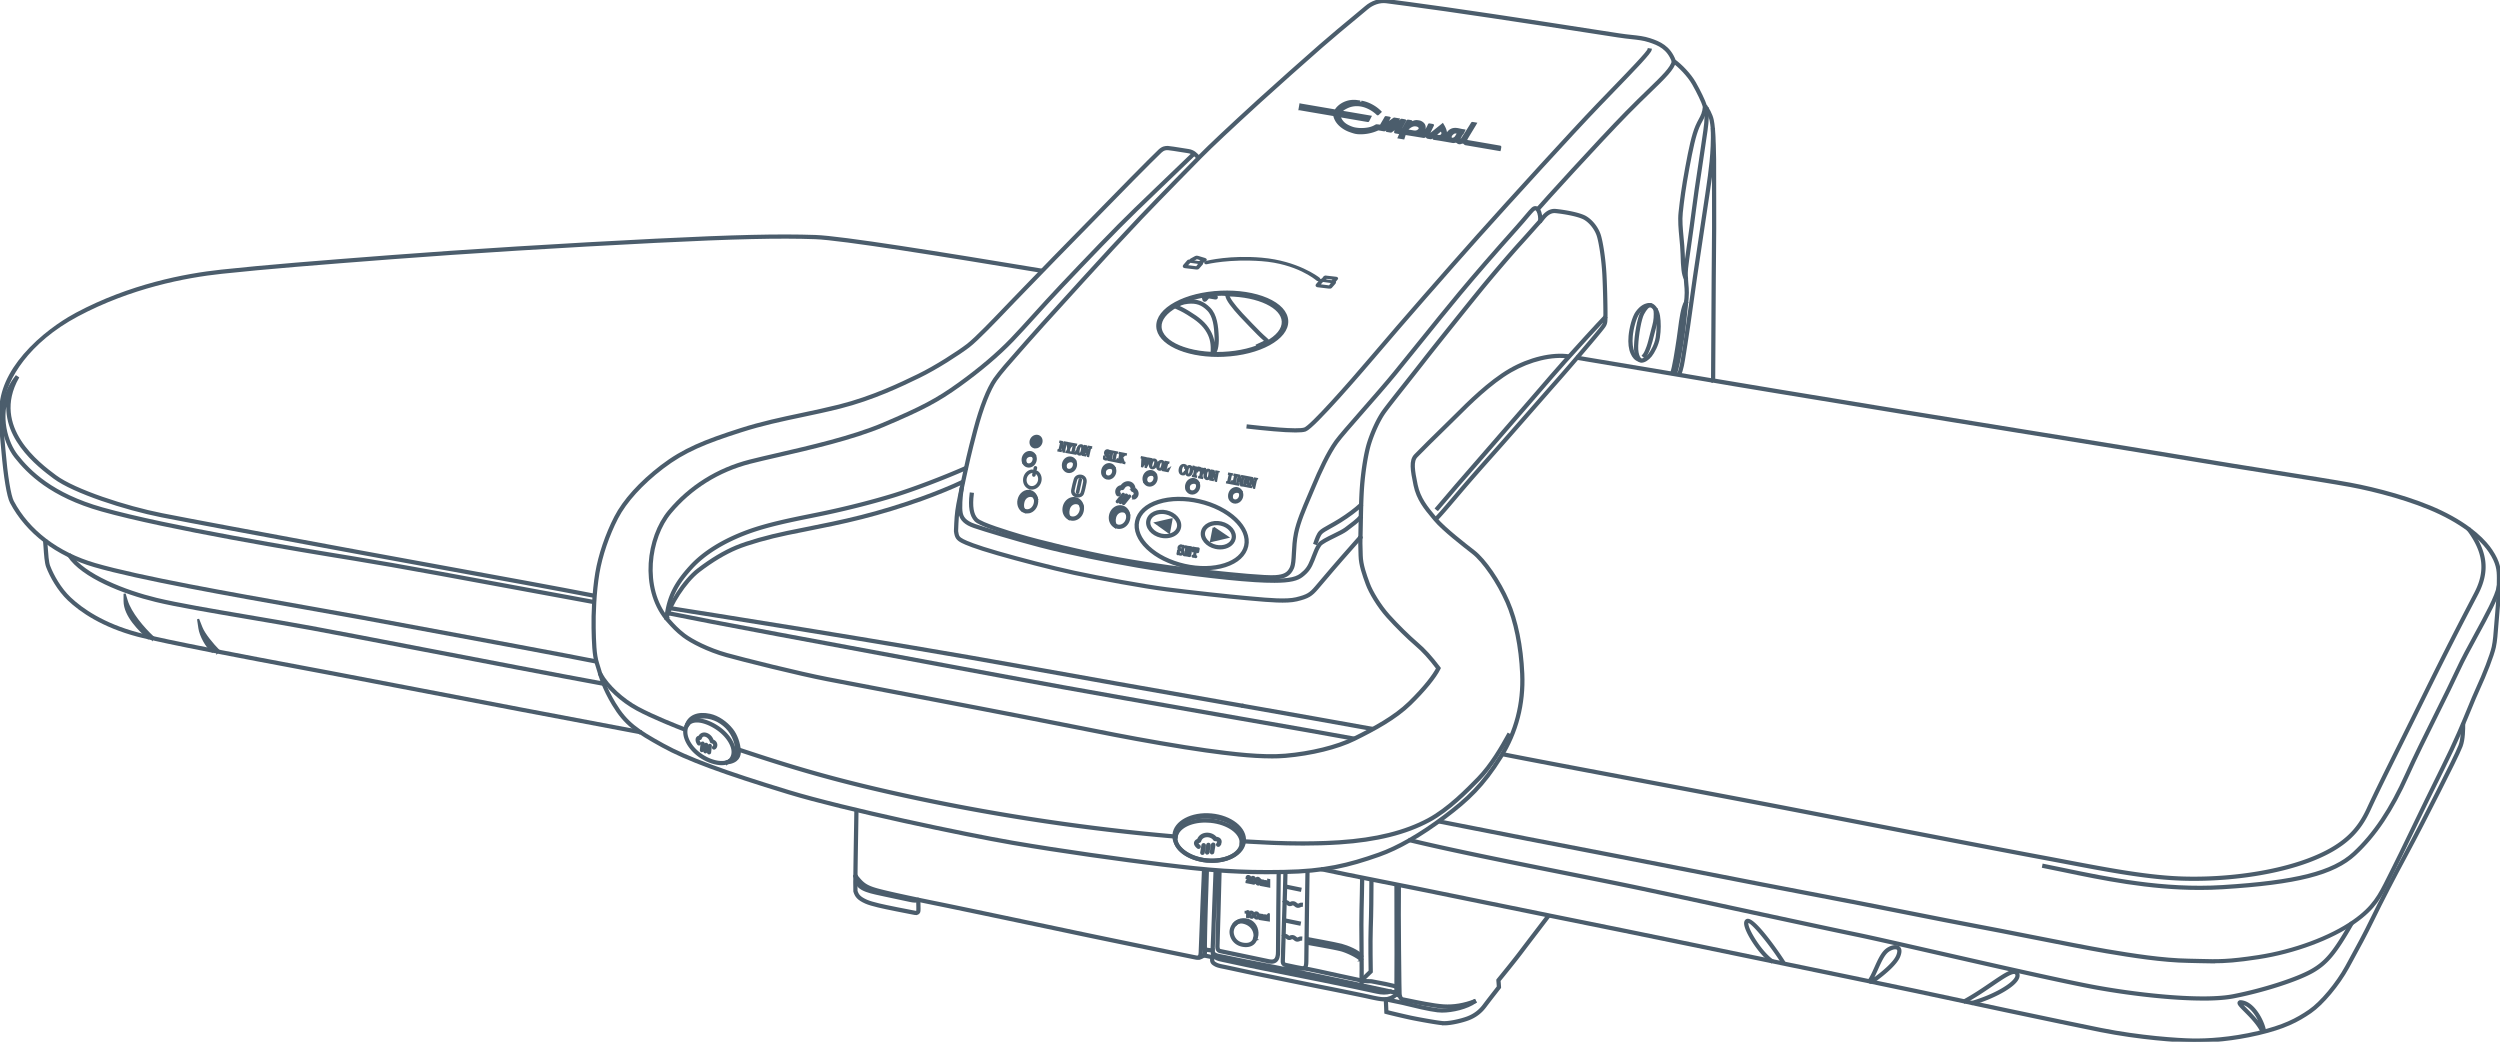 <svg xmlns="http://www.w3.org/2000/svg" id="empisal-illustration" viewBox="0 0 1180.53 491.88"><defs><style>#empisal-illustration *{fill:#4b5d6c!important;stroke:#4b5d6c!important}</style></defs><g id="Layer_1-2"><path d="M281.1 312.79c-12.53-2.51-50.52-9.63-109.86-20.59-7.9-1.46-17.46-3.15-27.58-4.94-34.79-6.16-78.08-13.82-99.05-19.93-17.91-5.22-31.9-15.89-39.41-30.04-1.49-2.81-3.03-12.08-4.11-24.79-.1-1.11-.2-2.25-.31-3.41-.56-6-1.2-12.81-.38-18.99 1.15-8.66 5.87-17.31 14.02-25.72 8.57-8.83 18.05-14.35 21.72-16.3 25.17-13.41 51.1-18.42 68.43-20.27 21.69-2.32 44.81-4.14 80.32-6.87 34.48-2.65 82.3-5.62 124.81-7.74 37.16-1.85 58.27-2.34 75.3-1.75 12.28.43 58.77 7.91 107.18 15.93l-.16.99c-46.06-7.63-94.79-15.49-107.05-15.92-17-.6-38.09-.11-75.22 1.74-42.5 2.12-90.31 5.08-124.78 7.74-35.5 2.73-58.61 4.56-80.29 6.87-17.24 1.84-43.04 6.83-68.06 20.16-23.64 12.58-33.75 30.09-35.24 41.27-.81 6.07-.17 12.81.39 18.76.11 1.16.22 2.3.31 3.42 1.06 12.4 2.59 21.75 4 24.41 7.37 13.91 21.15 24.4 38.8 29.55 20.92 6.1 64.18 13.76 98.95 19.91 10.12 1.79 19.69 3.48 27.59 4.94 59.35 10.97 97.34 18.09 109.88 20.59l-.2.98ZM572.31 406.95c-.84 0-1.68-.04-2.54-.12-4.26-.41-8.18-1.79-11.04-3.9-2.93-2.16-4.4-4.83-4.15-7.53.52-5.45 8.17-9.2 17.06-8.35 8.89.85 15.7 5.97 15.18 11.42-.26 2.69-2.21 5.04-5.49 6.61-2.56 1.22-5.7 1.87-9.04 1.87Zm-3.19-19.02c-7.26 0-13.12 3.15-13.54 7.57-.22 2.33 1.11 4.68 3.74 6.62 2.71 2 6.45 3.32 10.54 3.71 4.09.39 8.01-.2 11.05-1.65 2.96-1.41 4.71-3.47 4.93-5.8.47-4.9-5.94-9.54-14.28-10.33-.83-.08-1.64-.12-2.44-.12Z"/><path d="M572.41 406.96c-.81 0-1.64-.04-2.47-.12-9.3-.89-16.39-6.59-15.8-12.72.58-6.13 8.62-10.39 17.92-9.51 4.47.43 8.56 1.96 11.54 4.32 3.04 2.41 4.55 5.39 4.26 8.4-.29 3.01-2.34 5.65-5.77 7.44-2.74 1.43-6.11 2.18-9.68 2.18Zm-2.81-21.46c-7.71 0-13.98 3.65-14.46 8.72-.53 5.58 6.15 10.79 14.9 11.63 4.27.41 8.39-.29 11.59-1.95 3.13-1.63 4.99-3.99 5.24-6.65s-1.13-5.33-3.89-7.52c-2.83-2.24-6.74-3.7-11.01-4.1-.8-.08-1.59-.11-2.36-.11ZM280.73 284.85c-5.99-1.09-15.26-2.81-26.11-4.82-28.8-5.35-68.25-12.68-87.14-15.71-25.74-4.13-88.91-14.66-119.48-23.29-23.98-6.77-34.75-17.68-40.76-25.3-5.66-7.18-10.57-23.82.37-37.91l.83.55c-13.15 23.43 10.11 40.75 17.76 46.45 9.09 6.77 33.17 14.61 50.28 18 14.91 2.95 45.37 8.6 74.83 14.07l18.59 3.45c12.27 2.28 26.34 4.85 40.62 7.45 25.76 4.7 52.39 9.56 70.38 13.08l-.19.98c-17.98-3.52-44.61-8.38-70.37-13.08-14.29-2.61-28.35-5.17-40.62-7.46l-18.59-3.45c-29.47-5.47-59.93-11.12-74.85-14.07-17.21-3.41-41.49-11.32-50.68-18.17-7.08-5.27-27.24-20.28-20.93-41.03-5.45 12.03-1.31 24.61 3.35 30.52 5.92 7.51 16.54 18.27 40.24 24.96 30.52 8.61 93.65 19.14 119.37 23.27 18.9 3.03 58.36 10.36 87.16 15.71 10.84 2.01 20.12 3.74 26.1 4.82l-.18.98ZM284.98 323.38c-22.94-4.22-55.78-10.54-84.74-16.12-22.54-4.34-42.01-8.09-53.24-10.16-9.48-1.75-19.8-3.5-29.78-5.2-17.33-2.95-33.7-5.73-43.58-8.12-15.59-3.77-34.61-11.33-41.28-21.22l.83-.56c6.51 9.67 25.99 17.25 40.68 20.8 9.84 2.38 26.2 5.16 43.51 8.1 9.98 1.7 20.31 3.45 29.8 5.2 11.23 2.07 30.7 5.82 53.25 10.17 28.97 5.58 61.8 11.9 84.74 16.12l-.18.98Z"/><path d="M302.35 346.24c-32.8-6.13-79.96-15.19-114.4-21.81-14.73-2.83-26.69-5.13-33.39-6.4-3.49-.66-7.73-1.46-12.46-2.35-25.42-4.78-63.82-12-76.92-15.46-16.91-4.47-27.15-11.71-32.75-17-4.87-4.6-8.45-11.07-10.17-15.6-.72-1.88-.98-5.76-1.21-9.19-.08-1.12-.15-2.18-.23-3.07l1-.09c.08.9.15 1.96.23 3.09.21 3.19.48 7.16 1.14 8.9 1.68 4.42 5.17 10.75 9.92 15.23 5.52 5.21 15.61 12.35 32.32 16.76 13.06 3.45 51.45 10.67 76.85 15.45 4.73.89 8.97 1.69 12.46 2.35 6.7 1.27 18.66 3.57 33.39 6.4 34.44 6.62 81.6 15.68 114.39 21.81l-.18.98Z"/><path d="M71.6 301.69c-.23-.21-.58-.55-1.03-.99l-.56.62.34-.37-.36.35c-3.9-3.65-11.15-10.44-11.15-17.52v-3.4l.98 3.25c1.76 5.85 7.81 12.98 12.46 17.31l-.68.73Zm-10.51-12.78c1.5 3.25 4.13 6.29 6.54 8.73-2.13-2.35-4.65-5.45-6.54-8.73ZM102.63 308.06c-1.98-2.04-4.22-4.62-5.96-7.06 1.11 2.3 2.66 4.54 4.17 5.85l-.65.76c-2.73-2.36-5.49-7.38-6.02-10.98l-.63-4.27 1.59 4.01c1.25 3.14 5.06 7.74 8.22 11l-.72.7ZM600.34 357.64c-9.74 0-20.93-1.41-30.97-2.8-11.92-1.65-31.04-5.02-42.98-7.35-3.82-.75-9.91-1.95-16.97-3.34-15.69-3.1-37.18-7.34-47.92-9.37-15.15-2.86-56.63-10.83-70.83-13.56-13.51-2.6-40.09-9.28-47.7-11.41-8.78-2.45-16.69-6.55-20.32-9.31-3.27-2.49-5.29-4.75-7.07-6.75-.4-.45-.79-.89-1.19-1.32l-.16-.18.04-.24c.86-5.66 8.42-17.89 15.26-23.12 6.28-4.8 12.34-8.43 18.01-10.8 5.41-2.26 14.91-4.97 24.2-6.9 2.44-.51 5.13-1.04 8-1.62 8.48-1.69 18.08-3.61 27.11-5.91 9.32-2.38 18.49-5.18 28.02-8.56 6.46-2.29 14.68-5.64 19.54-7.98l.43.9c-4.89 2.35-13.15 5.73-19.64 8.03-9.57 3.38-18.76 6.19-28.11 8.58-9.05 2.32-18.67 4.23-27.16 5.93-2.86.57-5.56 1.11-7.99 1.61-9.24 1.92-18.67 4.61-24.02 6.85-5.59 2.34-11.57 5.93-17.78 10.67-6.58 5.03-13.84 16.65-14.84 22.24l1.03 1.15c1.75 1.96 3.74 4.18 6.93 6.62 3.56 2.71 11.33 6.73 19.99 9.15 7.59 2.12 34.14 8.79 47.62 11.39 14.19 2.74 55.67 10.7 70.82 13.56 10.74 2.03 32.23 6.27 47.92 9.37 7.06 1.39 13.15 2.6 16.97 3.34 11.92 2.33 31.01 5.7 42.92 7.34 12.36 1.71 26.47 3.45 37.37 2.54 12.06-1.01 24.44-4.06 32.31-7.96 9.53-4.71 19.29-9.99 26.15-16.67 7.44-7.24 11.72-13.04 13.33-16.16-3.72-4.9-6.75-8.22-10.1-11.07-3.85-3.27-9.24-8.59-13.42-13.23-4.48-4.98-8.35-11.62-9.7-15.33l-.14-.38c-1.42-3.88-3.19-8.7-3.28-13.25-.01-.7-.04-1.49-.06-2.32-.06-2.27-.14-4.84-.07-6.32l1 .05c-.07 1.43 0 3.99.07 6.24.02.83.05 1.63.06 2.33.09 4.38 1.83 9.12 3.22 12.92l.14.38c1.34 3.67 5.27 10.29 9.51 15 4.15 4.61 9.51 9.89 13.33 13.14 3.46 2.94 6.58 6.38 10.44 11.48l.18.25-.13.28c-1.97 4.05-7.08 10.3-13.66 16.72-6.96 6.78-16.8 12.11-26.4 16.85-7.98 3.95-20.5 7.03-32.67 8.06-2.1.18-4.32.26-6.62.26Z"/><path d="M1045.33 454.45c-2.07 0-4.09-.05-6.32-.12-1.68-.04-3.49-.09-5.53-.13-12.32-.2-26.53-2.44-38.88-4.53-7.88-1.33-22.16-4.15-35.97-6.88-9.76-1.93-18.97-3.75-25.64-4.99-7.8-1.45-20.57-3.98-34.08-6.66-14.6-2.89-29.69-5.89-40.13-7.84-12.27-2.29-37.42-7.22-59.61-11.57-13.93-2.73-27.09-5.31-34.39-6.71-17.66-3.39-69.5-13.43-85.52-16.67l.2-.98c16.02 3.24 67.85 13.28 85.51 16.67 7.3 1.4 20.46 3.98 34.39 6.71 22.19 4.35 47.34 9.27 59.6 11.56 10.45 1.95 25.55 4.95 40.15 7.84 13.51 2.68 26.27 5.21 34.07 6.66 6.67 1.24 15.89 3.06 25.65 4.99 13.8 2.73 28.08 5.55 35.94 6.88 12.31 2.08 26.48 4.32 38.73 4.51 2.05.03 3.86.08 5.54.13 7.95.22 13.19.36 27.34-1.82 16.77-2.58 34.01-8.97 45-16.68 9.38-6.58 12.08-12.03 16.18-20.27.55-1.1 1.12-2.26 1.74-3.47 2.51-4.92 5.81-11.78 9.63-19.71 4.21-8.73 8.98-18.63 13.91-28.51 6.39-12.78 10.22-22.11 13.01-28.91 1.32-3.22 2.47-6.01 3.56-8.37 3.57-7.74 6.81-16.18 7.69-20.06.62-2.71.91-6.74 1.2-10.64.15-1.98.3-4.03.49-5.88.59-5.73.75-12.73.75-15.96 0-3.94-.28-7.14-3.87-12.53-2.51-3.76-8.9-11.12-23.53-18.1-12.85-6.13-30.35-10.71-42.45-12.96-7.13-1.32-21.56-3.61-36.84-6.03-12.71-2.01-25.84-4.09-34.92-5.65-12.19-2.09-50.99-8.38-85.23-13.92-21.44-3.47-41.3-6.69-52.28-8.5l-12.95-2.13c-30-4.93-75.34-12.38-78.61-13.04l-.41-.08v-.41c.05-6.06.11-15.76.16-25.47.04-8.23.09-16.46.13-22.47l.09-10.37c.09-9.29.17-18.06.1-26.73-.04-4.51-.03-8.32-.03-11.7 0-5.53.01-9.89-.16-14.37-.28-7.3-.47-9.21-.93-11.6-.44-2.31-2.16-5.43-3.19-6.65l-.1-.19c-.55-1.92-2.76-6.55-5.04-10.53s-6.5-8.23-9.37-10.3l-.12-.09-.05-.14c-2.32-6.25-6.61-8.1-11.18-9.59-2.71-.88-5.22-1.16-8.4-1.5-1.77-.19-3.78-.41-6.09-.77-6.34-.99-24.6-3.82-35.89-5.55-14.05-2.15-34.34-5.2-45.68-6.81-12.09-1.71-24.54-3.38-28.14-3.83-3.03-.37-6.4.75-9.01 3.01-.73.63-2.48 2.08-4.76 3.97-4.71 3.9-11.83 9.81-16.7 14.08-7.32 6.42-21.65 19.13-29.17 26-13.83 12.63-23.14 21.38-27.67 25.99-1.97 2-19.52 19.84-28.06 28.81-7.53 7.91-19.29 20.62-27.96 30.22-2.9 3.21-6.02 6.64-9.11 10.03-6.42 7.06-12.49 13.73-16.41 18.22-1.35 1.55-2.74 3.12-4.1 4.66-4.55 5.14-8.84 10-11.21 13.38-3.11 4.43-6.52 13.09-9.34 23.76-2.93 11.04-4.17 16.89-5.08 21.17-.26 1.24-.54 2.51-.82 3.81-.73 3.34-1.48 6.8-2.09 10.12-.82 4.46-.93 7.4-1.11 12.27v.38c.33 2.44.76 3.07 2.83 4.15 1.55.81 5.76 2.63 16.48 5.71 9.98 2.87 25 6.83 36.04 9.22 11.68 2.53 33.26 6.49 43.56 7.8 10.82 1.38 30.22 3.51 37.75 4.15 1.02.09 2.09.18 3.18.28 6.97.63 15.63 1.42 20.3.29 5.34-1.29 6.59-2.21 9.25-5.3.75-.87 1.86-2.18 3.13-3.68 2.77-3.26 6.21-7.32 8.65-10.08 1.65-1.87 3.06-3.47 4.38-4.97 1.54-1.75 2.97-3.37 4.54-5.14l.75.66c-1.57 1.77-3 3.39-4.54 5.14-1.32 1.5-2.73 3.1-4.38 4.97-2.43 2.75-5.87 6.81-8.63 10.06-1.28 1.5-2.38 2.81-3.14 3.68-2.83 3.29-4.28 4.3-9.77 5.62-4.82 1.16-13.22.4-20.62-.27-1.1-.1-2.16-.2-3.18-.28-7.53-.64-26.96-2.78-37.79-4.16-10.33-1.31-31.95-5.28-43.65-7.81-11.07-2.4-26.11-6.37-36.1-9.24-10.81-3.1-15.08-4.96-16.67-5.78-2.35-1.23-2.98-2.16-3.37-4.99v-.46c.19-4.91.3-7.88 1.13-12.41.61-3.33 1.37-6.8 2.1-10.15.28-1.29.56-2.57.82-3.8.91-4.28 2.16-10.15 5.09-21.21 2.9-10.94 6.27-19.49 9.49-24.08 2.4-3.42 6.72-8.3 11.28-13.47 1.37-1.54 2.75-3.11 4.1-4.66 3.93-4.5 10-11.17 16.43-18.23 3.08-3.39 6.2-6.81 9.1-10.03 8.68-9.61 20.45-22.33 27.98-30.24 8.54-8.98 26.09-26.82 28.07-28.83 4.55-4.62 13.87-13.38 27.71-26.03 7.52-6.87 21.86-19.59 29.19-26.01 4.88-4.29 12.01-10.19 16.72-14.1 2.27-1.88 4.02-3.33 4.74-3.96 2.82-2.44 6.48-3.65 9.78-3.25 3.6.44 16.05 2.12 28.15 3.83 11.35 1.61 31.64 4.66 45.7 6.81 11.28 1.73 29.55 4.55 35.89 5.55 2.29.36 4.28.57 6.04.76 3.1.33 5.79.62 8.6 1.54 4.58 1.49 9.26 3.5 11.75 10.05 3.02 2.21 7.23 6.49 9.53 10.52 2.27 3.98 4.49 8.61 5.1 10.65 1.09 1.33 2.85 4.51 3.34 7.02.47 2.45.66 4.39.95 11.75.18 4.5.17 8.88.16 14.41 0 3.38 0 7.18.03 11.69.07 8.68-.01 17.46-.1 26.75l-.09 10.37c-.04 6.01-.09 14.24-.13 22.47-.05 9.48-.1 18.96-.15 25.05 5.56 1.02 49.08 8.17 78.17 12.95l12.95 2.13c10.98 1.81 30.84 5.02 52.28 8.5 34.23 5.54 73.04 11.83 85.23 13.92 9.07 1.55 22.2 3.63 34.9 5.65 15.29 2.42 29.73 4.71 36.87 6.03 12.16 2.26 29.76 6.87 42.69 13.04 14.85 7.08 21.37 14.6 23.94 18.45 3.74 5.61 4.04 9.1 4.04 13.09 0 3.25-.16 10.29-.76 16.06-.19 1.83-.34 3.87-.48 5.84-.29 3.93-.59 8-1.22 10.79-.89 3.94-4.16 12.46-7.76 20.25-1.08 2.34-2.22 5.12-3.54 8.33-2.8 6.82-6.63 16.16-13.04 28.98-4.94 9.87-9.7 19.77-13.91 28.5-3.82 7.94-7.13 14.8-9.64 19.73-.62 1.21-1.19 2.36-1.74 3.46-4.17 8.38-6.92 13.92-16.5 20.64-11.1 7.79-28.51 14.25-45.42 16.85-10.26 1.58-15.87 1.94-21.19 1.94Z"/><path d="m642.9 253.73-1-.03c.05-1.9.08-3.91.12-5.98.12-6.37.24-12.95.66-18.41.59-7.54 1.92-15.61 3.32-20.08 1.36-4.34 4.06-10.95 7.23-15.31 1.85-2.54 6.41-8.31 10.82-13.88 2.84-3.59 5.68-7.18 7.84-9.96 5.47-7.05 20.94-26.3 26.28-32.88 5.49-6.76 14.7-17.55 19.33-22.62 2.33-2.56 4.31-4.78 5.86-6.54 1.65-1.86 2.84-3.2 3.48-3.84.22-.22.49-.56.8-.95 1.31-1.65 3.5-4.41 6.95-4.09 3.97.38 11.34 1.62 14.24 3.37 2.94 1.77 5.54 5.13 6.62 8.57.99 3.16 2.26 10.98 2.66 18.58.38 7.14.56 18.52.47 20.02-.02.31-.02.6-.02.89-.01 1.13-.02 2.31-1.01 3.7-1.31 1.86-6.32 7.76-8.41 10.21l-1.58 1.86c-3.27 3.84-7.75 9.09-12.64 14.63-2.88 3.26-7.34 8.36-11.88 13.55-4.52 5.17-9.13 10.43-12.32 14.05-2.2 2.49-4.1 4.63-5.93 6.68-3.43 3.86-6.67 7.5-11.12 12.62a952.52 952.52 0 0 0-6.56 7.68c-3.75 4.42-6.71 7.91-8.84 10.03l-.7-.71c2.11-2.08 5.05-5.56 8.79-9.96 2-2.35 4.19-4.95 6.57-7.69 4.45-5.13 7.69-8.78 11.13-12.63 1.82-2.05 3.72-4.19 5.92-6.68 3.2-3.62 7.8-8.88 12.32-14.05 4.54-5.19 9.01-10.29 11.89-13.55 4.89-5.53 9.37-10.78 12.63-14.62l1.58-1.86c2.08-2.44 7.06-8.31 8.35-10.14.8-1.14.81-2.06.82-3.13 0-.31 0-.62.03-.94.09-1.49-.1-12.8-.47-19.91-.39-7.43-1.66-15.3-2.61-18.34-1-3.17-3.48-6.39-6.19-8.01-2.76-1.66-9.94-2.86-13.82-3.23-2.91-.28-4.81 2.12-6.07 3.72-.33.42-.61.78-.88 1.04-.62.62-1.8 1.95-3.44 3.8-1.56 1.76-3.54 3.99-5.87 6.55-4.61 5.06-13.81 15.83-19.29 22.58-5.34 6.58-20.8 25.82-26.27 32.86-2.16 2.78-5 6.37-7.84 9.97-4.4 5.57-8.96 11.32-10.79 13.85-2.9 3.98-5.65 10.41-7.08 15.02-1.36 4.34-2.7 12.5-3.27 19.86-.42 5.43-.54 12-.66 18.35-.04 2.07-.08 4.08-.12 5.98Z"/><path d="m678.89 240.7-.76-.65c1.18-1.37 2.53-2.96 3.98-4.67 3.46-4.06 7.37-8.67 10.82-12.58 2.54-2.88 6.28-7.2 10.23-11.77 3.73-4.31 7.77-8.98 11.52-13.28 3.27-3.74 6.95-8.01 10.53-12.16 5.03-5.84 9.78-11.35 13.02-14.97 5.55-6.2 16.57-18.27 19.51-21.3l.72.7c-2.93 3.03-13.94 15.07-19.48 21.27-3.23 3.61-7.98 9.12-13.01 14.96-3.58 4.16-7.26 8.42-10.53 12.17-3.76 4.3-7.79 8.97-11.52 13.27-3.96 4.57-7.69 8.89-10.24 11.78-3.44 3.9-7.35 8.5-10.8 12.56-1.45 1.7-2.8 3.29-3.98 4.67Z"/><path d="M598.56 412.34c-17.38 0-30.64-1.23-49.81-3.6-19.03-2.35-47.64-6.29-70.85-10.3-22.14-3.82-79.06-15.79-105.63-23.88-30.88-9.41-48.12-15.8-59.5-22.09-12.39-6.84-17.61-10.32-23.33-19.81-4.5-7.47-6.05-12.71-7.18-16.53-.27-.91-.52-1.75-.78-2.54-1.4-4.2-1.53-10.72-1.66-17.03-.13-6.4.26-17 1.76-26.03 1.4-8.37 4.75-18.24 8.96-26.39 4.08-7.9 11.81-16.43 21.74-24.03 10.44-7.98 20.35-11.97 37.32-17.41 10.02-3.21 19.65-5.24 28.97-7.21 5.71-1.21 11.62-2.46 17.65-3.97 15.8-3.98 29.19-10.46 37.18-14.34l.15-.07c8.19-3.97 18.78-10.83 23.27-14.26 3.88-2.96 12.74-12.25 18.04-17.79 1.16-1.22 2.15-2.25 2.88-3 1.32-1.36 3.55-3.66 6.07-6.27 5.16-5.33 11.57-11.97 13.83-14.27 1.07-1.09 4.63-4.73 9.16-9.36 9.46-9.67 23.77-24.29 27.38-27.95 5.3-5.38 11.9-11.99 13.29-13.26 1.6-1.46 2.92-1.59 4.11-1.53.87.05 3.94.54 6.64.97 1.19.19 2.27.36 2.98.47 2.5.37 3.89 1.85 5.22 3.47l-.77.63c-1.24-1.52-2.44-2.8-4.59-3.12-.72-.11-1.8-.28-2.99-.47-2.55-.41-5.71-.91-6.54-.96-1.16-.06-2.13.13-3.38 1.27-1.38 1.26-7.97 7.85-13.26 13.22-3.61 3.66-17.91 18.28-27.37 27.95-4.53 4.63-8.09 8.27-9.16 9.36-2.26 2.3-8.67 8.93-13.83 14.26-2.52 2.61-4.75 4.91-6.07 6.27-.72.75-1.71 1.78-2.87 3-5.32 5.57-14.21 14.89-18.16 17.9-4.53 3.46-15.19 10.37-23.44 14.37l-.15.07c-8.03 3.89-21.47 10.4-37.37 14.41-6.04 1.52-11.96 2.77-17.69 3.98-9.72 2.05-18.91 3.99-28.87 7.19-16.86 5.4-26.7 9.36-37.02 17.25-9.82 7.51-17.44 15.92-21.46 23.69-4.17 8.07-7.49 17.83-8.87 26.1-1.49 8.96-1.88 19.49-1.75 25.78.13 6.3.25 12.75 1.61 16.8.27.8.52 1.65.79 2.57 1.11 3.77 2.64 8.93 7.08 16.29 5.59 9.28 10.74 12.7 22.95 19.45 11.31 6.25 28.5 12.63 59.31 22.01 26.53 8.08 83.39 20.04 105.51 23.85 23.19 4 51.78 7.94 70.8 10.29 21.87 2.7 36.04 3.92 57.44 3.51 19.26-.36 30.16-3.03 44.67-8.13 8.96-3.15 19.64-9.3 30.88-17.76 10.95-8.24 18.03-14.87 26.37-28.25 7.31-11.72 10.71-24.81 10.1-38.89-.56-12.88-3-24.86-6.87-33.73-4.12-9.45-11.02-19.52-16.05-23.41-3.88-3.01-14.18-10.99-17.91-15.52-.35-.42-.71-.85-1.07-1.29-3.31-3.96-7.07-8.45-8.45-15.13-1.49-7.18-2.21-11.72.26-14.26 4.01-4.12 8.6-8.61 12.64-12.56 2.47-2.41 4.79-4.68 6.76-6.65 5.41-5.41 15.49-15.49 25.34-21.18 9.24-5.33 19.99-7.89 28.04-6.67l-.15.99c-7.84-1.19-18.33 1.32-27.39 6.54-9.74 5.62-19.76 15.64-25.14 21.02-1.98 1.98-4.3 4.25-6.77 6.66-4.04 3.95-8.63 8.43-12.62 12.54-2.12 2.18-1.41 6.51 0 13.36 1.33 6.44 5 10.82 8.24 14.69.36.44.72.87 1.08 1.29 3.66 4.45 13.9 12.38 17.75 15.37 5.23 4.05 12.11 14.06 16.35 23.8 3.92 8.98 6.38 21.09 6.95 34.08.62 14.29-2.83 27.57-10.25 39.47-8.42 13.5-15.57 20.2-26.62 28.52-11.32 8.53-22.09 14.72-31.15 17.9-14.62 5.14-25.59 7.82-44.99 8.19-2.7.05-5.28.08-7.78.08Z"/><path d="M1036.93 491.88c-.56 0-1.1 0-1.62-.01-6.92-.11-24.9-1.29-43.49-5.01-17.15-3.43-72.71-15.26-87.3-18.41-8.92-1.93-47.77-9.94-76.15-15.79-14.63-3.02-26.44-5.45-29.8-6.16-9.64-2.02-52.41-10.75-66.32-13.53-8.25-1.65-23.05-4.68-37.37-7.61-8.91-1.82-17.56-3.59-24.15-4.93-6.17-1.25-12.73-2.56-19.03-3.81-11.1-2.21-21.58-4.29-27.55-5.63l.22-.98c5.96 1.34 16.44 3.42 27.53 5.63 6.3 1.25 12.86 2.56 19.04 3.81 6.59 1.34 15.24 3.11 24.15 4.93 14.32 2.93 29.12 5.96 37.37 7.61 13.91 2.78 56.69 11.51 66.33 13.53 3.36.71 15.17 3.14 29.8 6.16 28.37 5.85 67.23 13.86 76.15 15.79 14.59 3.16 70.14 14.98 87.29 18.41 18.52 3.7 36.43 4.88 43.31 4.99 6.85.11 17.78-.42 30.97-3.52 11.94-2.81 18.11-5.97 24.22-10.17 5.51-3.79 12.99-12.73 17.4-20.8l1.31-2.4c3.72-6.79 6.93-12.65 10.74-20.5 3.9-8.03 9.94-19.71 15.37-29.77 5.02-9.29 10.91-20.84 15.48-29.86 4.78-9.43 9.36-18.6 10.59-21.78 1.19-3.08 1.19-7.88 1.19-10.18h1c0 2.37 0 7.29-1.25 10.54-1.24 3.22-5.84 12.42-10.63 21.87-4.57 9.03-10.46 20.58-15.49 29.88-5.43 10.05-11.46 21.71-15.35 29.73-3.83 7.87-7.04 13.74-10.77 20.54l-1.31 2.4c-4.48 8.19-12.09 17.28-17.71 21.14-6.2 4.26-12.47 7.47-24.55 10.32-12.29 2.89-22.64 3.56-29.59 3.56Z"/><path d="M1040.3 471.99c-14.75 0-34.07-2.25-50.04-5.11-14.37-2.58-47.97-10.23-74.96-16.39-16.98-3.87-31.64-7.21-39.01-8.73-11.17-2.31-34.39-7.31-56.85-12.15-16.5-3.56-33.57-7.24-45.18-9.7-9.16-1.94-21.23-4.35-34-6.91-25.76-5.15-54.96-10.99-74.89-15.82l.24-.97c19.91 4.83 49.1 10.67 74.85 15.82 12.78 2.55 24.85 4.97 34.01 6.91 11.61 2.46 28.68 6.14 45.19 9.7 22.46 4.84 45.68 9.85 56.84 12.15 7.38 1.52 22.05 4.87 39.03 8.74 26.99 6.15 60.58 13.8 74.92 16.38 22.03 3.95 50.44 6.73 64.24 4.02 13.99-2.75 29.85-7.85 36.89-11.87 6.7-3.83 10.47-8.38 18.37-22.17l.87.5c-7.91 13.81-11.94 18.65-18.74 22.54-7.12 4.07-23.11 9.22-37.2 11.99-3.87.76-8.88 1.09-14.56 1.09ZM841.98 455.3c-4.43-7.43-15.01-20.86-16.66-19.95-.14.07-.21.27-.23.57-.15 3.27 6.82 14.13 11.9 17.55l-.56.83c-5.02-3.38-12.51-14.58-12.34-18.43.04-.84.43-1.23.74-1.4 3.22-1.76 15.99 16.94 18 20.31l-.86.51ZM1068.06 487.47c-1.76-3.84-5.37-7.46-8-10.1-2.46-2.47-3.29-3.36-2.91-4.1.28-.54.99-.5 1.66-.38 6.11 1.03 10.4 10.53 10.8 14.19l-.91.1-.63.29Zm-9.91-13.65c.34.56 1.54 1.76 2.61 2.84 2.41 2.42 5.61 5.63 7.57 9.15-1.07-4.09-4.91-11.13-9.7-11.93a2.74 2.74 0 0 0-.48-.05ZM1035.97 415.46c-1.53 0-3.05-.02-4.57-.06-16.7-.43-34.96-3.9-56.12-7.93-3.68-.7-7.44-1.41-11.27-2.13-20.99-3.91-61.68-11.79-97.58-18.75l-22.48-4.35c-17.68-3.42-42.84-8.17-67.16-12.76-29.09-5.49-56.57-10.67-67.4-12.86l.2-.98c10.83 2.19 38.3 7.38 67.39 12.86 24.33 4.59 49.48 9.33 67.17 12.76l22.48 4.36c35.9 6.96 76.59 14.84 97.57 18.75 3.84.71 7.59 1.43 11.28 2.13 21.11 4.02 39.34 7.48 55.96 7.91 20.82.54 42.62-2.65 58.33-8.51 17.3-6.46 23.85-14.3 28.35-24.1 3.38-7.35 8.79-18.26 15.65-32.07 3.36-6.77 7.08-14.27 11.11-22.45 10.81-21.94 17.34-34.46 22.1-43.61l1.89-3.62c5.38-10.34 4.36-19.23-3.4-29.72l.8-.59c8.02 10.85 9.06 20.05 3.48 30.78l-1.89 3.62c-4.77 9.14-11.29 21.66-22.09 43.58-4.03 8.17-7.75 15.67-11.11 22.45-6.85 13.8-12.26 24.71-15.63 32.04-4.61 10.02-11.29 18.05-28.91 24.62-14.67 5.48-34.62 8.63-54.14 8.63Z"/><path d="M1038.63 419.75c-23.94 0-46.03-4.61-64.25-8.41-3.37-.7-6.58-1.37-9.62-1.97l.19-.98c3.04.6 6.26 1.27 9.63 1.98 20.89 4.36 46.89 9.78 74.88 8.06 34.74-2.14 52.12-6.54 61.98-15.69 9.53-8.85 17.4-20.61 24.75-37.01 3.61-8.06 8.77-18.45 13.76-28.49 4-8.04 7.77-15.63 10.35-21.24 2.2-4.79 5.39-10.64 8.47-16.29 4.94-9.06 10.04-18.42 10.73-22.85l.99.15c-.71 4.6-5.63 13.62-10.84 23.17-3.07 5.64-6.25 11.47-8.44 16.23-2.59 5.62-6.36 13.22-10.36 21.27-4.99 10.03-10.14 20.41-13.75 28.45-7.41 16.52-15.34 28.39-24.98 37.33-10.05 9.33-27.6 13.8-62.6 15.96-3.67.23-7.3.33-10.9.33ZM808.91 180.24l-12.24-2.07c-18.3-3.09-43.37-7.32-52.03-8.74l.16-.99c8.65 1.42 33.72 5.65 52.03 8.74l12.24 2.07-.17.99Z"/><path d="m793.24 177.23-.91-.42c1.19-2.59 1.65-5.6 2.41-10.57.19-1.21.39-2.55.63-4.02.77-4.81 1.56-10.48 2.57-17.65.58-4.14 1.22-8.72 1.95-13.8 1.13-7.84 2.46-16.63 3.64-24.38.88-5.8 1.67-10.98 2.2-14.62l.38-2.61c1.18-8.02 2.52-17.1 2.25-28.2l1-.03c.28 11.18-1.07 20.31-2.26 28.37l-.38 2.6c-.53 3.64-1.31 8.82-2.2 14.62-1.18 7.75-2.51 16.53-3.64 24.37-.73 5.08-1.37 9.66-1.95 13.79-1.01 7.18-1.8 12.86-2.57 17.67-.24 1.47-.44 2.8-.63 4.02-.77 5.06-1.24 8.12-2.49 10.84Z"/><path d="m791.34 176.79-.94-.34c1.31-3.58 3.53-15.88 4.3-23.92.21-2.14.42-4.07.61-5.81.5-4.57.87-7.87.64-10.55-.05-.6-.1-1.17-.15-1.7-.25-2.82-.43-4.85-.17-7.75.16-1.7.8-6.22 1.54-11.45.75-5.29 1.6-11.28 2.17-15.88.72-5.84 1.9-13.65 2.94-20.53.58-3.86 1.11-7.33 1.45-9.8.19-1.38.39-2.7.58-3.96.74-4.9 1.39-9.13 1.03-13.83l1-.08c.37 4.81-.28 9.09-1.04 14.05-.19 1.26-.39 2.57-.58 3.95-.34 2.47-.87 5.95-1.45 9.81-1.04 6.88-2.22 14.68-2.94 20.51-.57 4.61-1.42 10.6-2.17 15.89-.74 5.22-1.38 9.73-1.53 11.4-.26 2.8-.08 4.8.17 7.56.05.54.1 1.1.15 1.7.23 2.78-.14 6.12-.65 10.74-.19 1.74-.4 3.66-.61 5.8-.71 7.35-2.91 20.21-4.36 24.17Z"/><path d="m790.08 176.6-.94-.35c1.06-2.87 2.2-10.38 3.11-16.41.21-1.36.39-2.79.58-4.22.67-5.11 1.37-10.39 2.97-13.25l.87.49c-1.51 2.7-2.19 7.88-2.86 12.89-.19 1.44-.38 2.87-.59 4.24-.92 6.08-2.07 13.64-3.17 16.61ZM795.61 131.69c-1.08-2.23-1.35-5.04-1.54-11.82-.07-2.44-.31-4.99-.55-7.46-.39-4.1-.79-8.34-.39-12.08.65-6.12 1.4-11.81 3.15-21.26 1.7-9.22 3.03-15.36 4.8-19.51.55-1.27 1.07-2.24 1.53-3.09 1-1.85 1.73-3.18 2.04-6.32l1 .1c-.33 3.33-1.14 4.82-2.15 6.7-.45.83-.96 1.78-1.49 3.01-1.74 4.06-3.05 10.15-4.74 19.29-1.73 9.42-2.49 15.09-3.13 21.18-.39 3.63 0 7.64.39 11.88.24 2.48.48 5.05.55 7.52.18 6.33.42 9.32 1.44 11.41l-.9.44ZM586.67 333.79l-11.75-2.07c-30.88-5.44-65.89-11.61-93.12-16.54-60.3-10.91-154.85-25.83-165.44-27.5l.16-.99c10.58 1.67 105.15 16.59 165.46 27.5 27.23 4.93 62.24 11.1 93.12 16.54l11.75 2.07-.17.98Z"/><path d="M648.28 344.75c-14.79-2.7-38.55-6.89-61.61-10.96l.17-.98c23.06 4.07 46.82 8.26 61.61 10.96l-.18.98ZM639.45 349.31c-10.86-2.02-30.93-5.53-54.18-9.59-33.65-5.88-75.54-13.19-109.51-19.51-10.42-1.94-21.58-4.01-33-6.13-50.78-9.42-108.33-20.11-127.24-24.01l.2-.98c18.91 3.9 76.45 14.58 127.22 24.01 11.42 2.12 22.58 4.19 33 6.13 33.96 6.32 75.84 13.63 109.5 19.51 23.25 4.06 43.33 7.57 54.19 9.59l-.18.98ZM775.11 170.78c-.08 0-.16 0-.24-.01-.99-.09-2.97-2.05-2.78-7.49.18-5.12 1.48-12.88 2.95-15.6 1.52-2.83 3.04-4.23 4.39-4.09 1.5.17 3.45 2.42 3.95 5.5.49 3.02.47 6.88-.06 10.33-.54 3.52-2.58 7.14-3.75 8.59-1.37 1.71-3.09 2.77-4.47 2.77Zm-.14-1.01c1.06.09 2.6-.86 3.83-2.39 1.1-1.37 3.03-4.78 3.54-8.11.52-3.35.54-7.1.06-10.01-.48-2.93-2.23-4.58-3.08-4.67-.89-.11-2.15 1.24-3.4 3.57-1.26 2.34-2.63 9.71-2.83 15.17-.18 4.94 1.54 6.39 1.87 6.45Z"/><path d="m776.62 168.59-.76-.65c.73-.85 1.2-1.64 2.11-4.12.58-1.57 1.17-3.97 1.75-6.29.35-1.42.69-2.77 1-3.85.64-2.22.84-4.74.59-7.49l1-.09c.26 2.88.05 5.52-.62 7.86-.31 1.06-.64 2.4-.99 3.82-.58 2.34-1.19 4.77-1.78 6.39-.96 2.62-1.48 3.48-2.29 4.42ZM774.13 170.43c-1.96-.65-2.84-1.83-3.62-3.53-.95-2.05-1.28-4.81-.99-8.23.33-3.77 1.67-9.03 3.36-11.31 1.98-2.66 4.11-3.92 6.52-3.78l-.05 1c-2.08-.1-3.88.97-5.66 3.38-1.56 2.11-2.86 7.24-3.17 10.8-.28 3.24.02 5.84.9 7.72.82 1.76 1.58 2.52 3.03 3l-.32.95ZM726.38 99.27l-.76-.65c2.16-2.5 28.86-31.99 42.34-45.73 3.94-4.02 7.37-7.33 10.39-10.25 6.85-6.62 10.99-10.62 11.58-13.73l.98.19c-.65 3.42-4.87 7.5-11.86 14.26-3.02 2.92-6.44 6.23-10.37 10.24-13.47 13.73-40.14 43.19-42.3 45.69Z"/><path d="M600.71 273.13c-5.97 0-19.33-1.34-29.25-2.4-11.12-1.18-26.11-2.95-43.55-6.13-16.26-2.97-38.14-8.37-46.67-10.94-9.59-2.89-18.73-5.84-20.66-7.86-2.28-2.4-2.98-6.44-2.21-12.74l.99.12c-.74 5.98-.12 9.77 1.94 11.93 2.01 2.11 14.77 5.95 20.22 7.59 8.51 2.56 30.34 7.95 46.57 10.91 17.41 3.17 32.38 4.94 43.48 6.12 10.86 1.16 25.86 2.66 30.62 2.35 4.2-.27 6.14-1.35 7.39-4.13.64-1.41.77-3.9.92-6.78.15-2.89.33-6.16 1.02-9.5 1.14-5.47 3.73-11.52 6.48-17.94.68-1.58 1.36-3.17 2.02-4.76 2.69-6.45 6.71-15.26 10.6-20.63 1.81-2.5 6.73-8.11 12.43-14.62 5.2-5.94 11.09-12.66 15.37-17.9 3.45-4.22 7.41-9.14 11.52-14.24 6.51-8.08 13.24-16.44 18.99-23.34 7.56-9.07 16.5-19.37 26.57-30.62 2.37-2.65 4.04-4.63 5.26-6.07 2.62-3.1 3.32-3.94 4.62-3.69.53.1 1 .48 1.4 1.13.91 1.48 1.32 4.14.87 5.71l-.96-.28c.37-1.29 0-3.68-.76-4.91-.24-.39-.5-.63-.74-.68-.7-.14-1.24.47-3.67 3.36-1.22 1.45-2.9 3.43-5.28 6.09-10.07 11.25-19 21.54-26.55 30.6-5.75 6.89-12.48 15.25-18.98 23.33-4.11 5.1-8.08 10.03-11.53 14.25-4.29 5.25-10.19 11.98-15.39 17.92-5.68 6.49-10.59 12.09-12.37 14.55-3.84 5.3-7.83 14.03-10.49 20.43-.66 1.59-1.35 3.18-2.02 4.77-2.73 6.37-5.31 12.38-6.42 17.75-.68 3.27-.85 6.5-1 9.35-.16 3.11-.29 5.56-1.01 7.14-1.42 3.15-3.65 4.43-8.24 4.72-.43.03-.95.04-1.54.04Z"/><path d="M601.6 274.73c-2.48 0-5.42-.1-8.93-.32-15.73-.98-40.97-4.29-55.34-6.79-13.65-2.37-33.03-6.17-46.47-9.71-12.14-3.19-25.71-7.31-30.83-9.05-4.17-1.42-6.31-3.42-6.92-6.5-.51-2.56-.06-8.41.47-11.64l.99.16c-.58 3.57-.92 9.08-.47 11.29.38 1.92 1.43 4.1 6.26 5.75 4.25 1.45 17.64 5.58 30.76 9.03 13.42 3.53 32.76 7.32 46.39 9.69 14.34 2.49 39.54 5.79 55.23 6.77 14.45.9 18.94-.16 21.51-2.16 2.55-1.98 3.68-3.54 5.02-6.95.27-.68.5-1.29.72-1.85.91-2.35 1.45-3.78 2.63-5.5.89-1.31 3.91-2.79 7.11-4.36 2.13-1.04 4.33-2.12 5.53-3.01 3.07-2.28 5.36-4.02 6.98-5.82l.74.67c-1.68 1.87-4.01 3.64-7.13 5.95-1.27.94-3.41 1.99-5.68 3.11-2.81 1.38-5.99 2.94-6.73 4.02-1.11 1.63-1.61 2.93-2.52 5.3-.21.56-.45 1.17-.72 1.86-1.4 3.56-2.65 5.28-5.34 7.37-2.1 1.63-5.31 2.69-13.26 2.69Z"/><path d="m621.62 256.84-.94-.34.19-.53c.52-1.5 1.3-3.76 2.37-4.88.84-.89 2.39-1.75 4.54-2.95 1.43-.8 3.06-1.7 4.82-2.81 3.85-2.43 7.15-4.89 9.79-7.32l.68.74c-2.68 2.47-6.02 4.97-9.93 7.43-1.78 1.12-3.42 2.04-4.86 2.84-1.99 1.11-3.57 1.99-4.3 2.76-.92.97-1.69 3.2-2.15 4.52l-.19.54ZM568.69 268.8c-3.09 0-6.31-.36-9.54-1.1-6.96-1.58-13.15-4.68-17.42-8.72-4.34-4.11-6.2-8.72-5.24-12.98s4.63-7.61 10.32-9.45c5.6-1.81 12.52-1.94 19.48-.36 14.46 3.28 24.63 13.01 22.66 21.7-.96 4.26-4.63 7.62-10.32 9.45-3 .97-6.38 1.46-9.94 1.46Zm-11.94-32.71c-3.46 0-6.73.47-9.63 1.41-5.34 1.72-8.77 4.82-9.65 8.72s.87 8.17 4.95 12.03c4.15 3.92 10.17 6.93 16.96 8.47 6.79 1.54 13.52 1.42 18.95-.33 5.34-1.72 8.77-4.82 9.65-8.72 1.85-8.15-7.98-17.35-21.91-20.5-3.16-.72-6.31-1.07-9.32-1.07Z"/><path d="M576.16 258.96c-.72 0-1.46-.08-2.21-.25-2.03-.46-3.81-1.5-5.01-2.93-1.23-1.47-1.7-3.17-1.33-4.8.75-3.3 4.81-5.2 9.06-4.24 4.25.96 7.09 4.43 6.34 7.73-.62 2.72-3.48 4.49-6.85 4.49Zm-1.71-11.47c-2.9 0-5.35 1.46-5.86 3.71-.3 1.31.1 2.71 1.13 3.93 1.06 1.26 2.64 2.19 4.46 2.6 3.71.84 7.23-.73 7.86-3.49.63-2.76-1.88-5.69-5.59-6.53-.68-.15-1.35-.23-2-.23ZM550.38 253.69c-.73 0-1.48-.08-2.23-.25-2.03-.46-3.81-1.5-5.01-2.93-1.23-1.47-1.7-3.17-1.34-4.8.37-1.62 1.53-2.96 3.27-3.75 1.7-.77 3.75-.95 5.78-.49 2.03.46 3.81 1.5 5.01 2.93 1.23 1.47 1.7 3.17 1.34 4.8-.37 1.62-1.53 2.96-3.27 3.75-1.07.49-2.29.74-3.56.74Zm-1.74-11.48c-1.12 0-2.19.22-3.14.65-1.45.66-2.42 1.75-2.71 3.06-.3 1.31.1 2.71 1.13 3.93 1.06 1.26 2.64 2.19 4.46 2.6 1.82.41 3.65.26 5.15-.42 1.45-.66 2.42-1.75 2.71-3.06.3-1.31-.1-2.71-1.13-3.93-1.06-1.26-2.64-2.19-4.46-2.6-.67-.15-1.35-.23-2.01-.23Z"/><path d="m573.11 249.21 6.55 4.45-7.77 1.83 1.22-6.28zM553.18 245.27l-1.13 6.19-6.28-4.49 7.41-1.7zM611.77 203.73c-5.44 0-14.24-.88-22.7-1.82l.11-.99c7.07.79 23.62 2.63 26.9 1.41 3.07-1.14 19.72-19.86 33.04-35.55 12.38-14.58 33.69-38.99 48.51-55.58 15.43-17.27 44.51-49.2 56.81-61.99 2.12-2.21 4.24-4.4 6.3-6.53 8.62-8.91 17.53-18.12 17.77-19.42l.99.16c-.25 1.5-6.68 8.22-18.04 19.96-2.06 2.13-4.18 4.32-6.3 6.53-12.29 12.77-41.35 44.7-56.78 61.96-14.82 16.58-36.12 40.98-48.5 55.56-6.82 8.02-29.37 34.32-33.45 35.84-.87.32-2.5.46-4.66.46ZM575.09 168.05c-15.66 0-28.24-5.95-28.59-13.83-.18-4.1 2.89-8.08 8.64-11.18 5.64-3.05 13.23-4.92 21.36-5.28 8.13-.35 15.85.85 21.74 3.38 6 2.59 9.41 6.28 9.59 10.38.37 8.33-13.09 15.72-30 16.46-.92.04-1.84.06-2.74.06Zm4.22-29.35c-.91 0-1.83.02-2.76.06-7.98.35-15.42 2.18-20.93 5.16-5.4 2.91-8.28 6.56-8.12 10.26.34 7.78 13.93 13.53 30.29 12.81 16.36-.72 29.39-7.63 29.05-15.42-.16-3.7-3.35-7.08-8.99-9.51-5.08-2.19-11.59-3.36-18.54-3.36Z"/><path d="M574.82 167.7c-15.23 0-27.46-5.72-27.8-13.3-.17-3.86 2.69-7.61 8.05-10.57 5.13-4.18 20.18-6.61 24.89-5.34 14.95.24 26.46 5.95 26.78 13.29.17 3.96-2.82 7.78-8.43 10.77-5.49 2.93-12.88 4.74-20.8 5.08-.91.04-1.81.06-2.71.06Zm1.74-28.55c-6.12 0-16.87 2.21-20.93 5.51-5.08 2.82-7.76 6.24-7.61 9.7.33 7.47 13.55 12.99 29.46 12.28 7.77-.34 15-2.1 20.37-4.97 5.25-2.8 8.06-6.3 7.9-9.85-.3-6.82-11.42-12.12-25.86-12.34l-.13-.02c-.77-.22-1.88-.32-3.2-.32Z"/><path d="m572.09 167.47.05-.74c.3-4.12-.22-6.95-1.79-9.78-2.04-3.68-5.04-5.99-9.54-8.75-2.68-1.64-4.29-2.32-5.06-2.65-.6-.25-.84-.36-.93-.67l-.07-.23.15-.25c.52-.74 2.36-2.09 5.97-2.43 4.3-.4 7.26.65 10.24 3.63 3.11 3.11 3.72 8.38 3.91 13.61.17 4.6-.64 7.52-2.23 8.03l-.7.22Zm-16.01-22.87.06.03c.8.34 2.46 1.04 5.19 2.72 4.64 2.84 7.74 5.25 9.89 9.12 1.51 2.71 2.11 5.41 1.98 9.07.5-.94.94-2.84.82-6.29-.19-5.03-.75-10.08-3.62-12.94-2.78-2.78-5.42-3.72-9.44-3.34-2.68.25-4.21 1.08-4.88 1.64ZM593.94 163.95l-.4-.91c2.71-1.2 3.75-1.76 4.16-2.02-.19-.17-.52-.45-.83-.73-.68-.6-1.62-1.41-2.63-2.44-1.93-1.96-5.94-6.03-8.55-8.86-3.1-3.36-6.74-7.75-6.54-9.58.04-.35.2-.64.47-.82l.57.82s-.04.03-.05.11c-.12 1.09 2.29 4.46 6.28 8.8 2.6 2.83 6.6 6.89 8.53 8.84.99 1 1.91 1.81 2.58 2.39.98.86 1.26 1.12 1.32 1.45.08.46.13.74-4.9 2.96ZM568.88 142.02h-.07c-.48-.05-.58-.54-.72-1.27-.06-.32-.16-.79-.25-.94l.86-.51c.18.3.28.79.37 1.26 0 .04.02.08.02.12.07-.09.15-.17.21-.25.3-.36.62-.74.92-.97l.18-.14.76.15c.16.03.39.08.65.13-.13-.06-.24-.1-.31-.12l.26-.97c.2.05 2.67 1.14 2.84 1.75l-.13.51c-.24.24-.31.31-3.5-.32l-.29-.06c-.19.19-.41.45-.61.68-.49.59-.8.96-1.19.96ZM314.38 292.4c-11.9-14.72-8.77-38.69 1.48-50.99 9.78-11.74 22.98-20 38.19-23.9 3.59-.92 7.95-1.92 12.99-3.09 14.95-3.44 35.43-8.16 49.72-14.22 18.56-7.87 25.62-11.6 35.94-19.03 9.72-6.99 18.29-14.26 24.8-21.04 3.01-3.13 6.59-7.08 10.38-11.26 3.95-4.35 8.42-9.29 12.97-14.1 11.55-12.2 25.98-27.34 35.18-36.18 3.29-3.17 6.97-6.72 10.58-10.19 7.29-7.04 14.18-13.68 16.95-16.28l.68.73c-2.77 2.6-9.65 9.24-16.94 16.28-3.6 3.47-7.28 7.03-10.58 10.19-9.18 8.83-23.6 23.96-35.15 36.15-4.55 4.81-9.02 9.73-12.96 14.08-3.8 4.19-7.38 8.15-10.4 11.29-6.55 6.82-15.17 14.13-24.93 21.16-10.4 7.48-17.49 11.24-36.14 19.14-14.37 6.09-34.9 10.82-49.89 14.27-5.04 1.16-9.39 2.16-12.97 3.08-15 3.84-28.02 12-37.66 23.57-10 12-13.07 35.38-1.47 49.72l-.78.63Z"/><path d="m315.22 291.99-1-.1c1.13-10.84 5.33-17.39 11.76-24.44 6.14-6.74 15.52-12.55 27.13-16.8 9.12-3.34 20.23-5.59 30.02-7.57 2.48-.5 4.84-.98 7.01-1.45 11.07-2.37 22.31-5.26 31.65-8.13 9.39-2.89 23.47-8.23 34.23-12.98l.4.91c-10.79 4.76-24.91 10.12-34.34 13.02-9.37 2.88-20.64 5.78-31.73 8.16-2.18.47-4.54.94-7.02 1.45-9.76 1.98-20.82 4.21-29.88 7.53-11.46 4.2-20.7 9.92-26.74 16.54-6.29 6.9-10.41 13.3-11.5 23.87ZM557.86 257.58c.3.05.54.21.71.46v-.05s.02-.04.02-.05c.02-.14.1-.19.23-.17.14.02.2.12.17.29-.01.06-.03.15-.05.28s-.04.21-.05.28-.02.15-.04.27-.03.21-.04.27c-.03.18-.12.25-.27.23-.14-.02-.19-.12-.17-.28v-.02l.05-.15v-.05c.05-.22 0-.41-.1-.57a.674.674 0 0 0-.49-.29c-.2-.03-.38 0-.53.12-.15.11-.24.27-.28.48-.03.19 0 .35.11.46.11.11.34.25.7.4.3.13.51.25.64.35.12.1.21.23.26.39.06.18.07.37.03.58-.06.37-.23.66-.5.86-.27.2-.58.28-.94.22-.35-.06-.63-.25-.84-.58 0 .06-.01.11-.02.16-.03.18-.11.26-.25.24s-.18-.12-.15-.3v-.02l.09-.4.09-.4c0-.06.02-.14.02-.26 0-.11.01-.2.02-.25.03-.17.12-.24.27-.21s.21.13.18.3c0 0-.01.06-.04.15-.02.09-.04.15-.04.18-.04.23.01.43.15.62.14.18.32.3.56.34s.44 0 .61-.12c.17-.12.28-.29.32-.52.06-.33-.06-.57-.36-.73-.13-.07-.27-.14-.44-.2-.5-.2-.8-.45-.91-.75a1.18 1.18 0 0 1-.05-.56c.06-.33.21-.58.47-.77.26-.19.54-.26.86-.2ZM560.61 259.22l-.07.38-.02.13c-.02.12.02.18.09.19l.25.04c.18.03.28-.05.32-.25.01-.06.02-.11.02-.16 0-.12.01-.19.02-.21.03-.16.11-.22.24-.2s.17.13.14.32l-.02.13-.08.33c-.03.11-.05.22-.07.34-.03.2-.06.41-.08.61 0 .08-.01.14-.02.16-.03.17-.11.24-.24.21s-.18-.12-.15-.29c0-.04.02-.09.04-.17s.04-.13.04-.17c.03-.17-.04-.27-.2-.3l-.27-.05c-.06-.01-.1 0-.12.02s-.04.09-.06.21l-.07.44-.05.32-.05.3c-.02.14 0 .24.07.29.05.03.15.06.32.09l.35.06c.29.05.49.04.59-.01.1-.06.18-.21.22-.44 0-.05.02-.13.03-.24s.02-.19.03-.24c.03-.19.12-.27.26-.24s.2.12.17.28c0 .03-.02.1-.05.2-.05.14-.09.3-.12.48l-.05.27-.05.27c-.02.11-.06.18-.11.22-.06.04-.15.04-.27.02-.07-.01-.17-.03-.28-.07-.18-.05-.46-.11-.82-.17-.03 0-.21-.03-.53-.07-.18-.02-.31-.04-.38-.04-.16 0-.28-.01-.35-.03-.17-.03-.24-.13-.21-.29.02-.14.1-.19.24-.17.04 0 .08.02.1.03.07.02.11.03.12.03.08.01.15-.04.19-.16.04-.12.1-.41.18-.89l.2-1.17c.08-.48.12-.78.12-.9s-.04-.19-.13-.21h-.22c-.14-.02-.2-.11-.17-.25.03-.16.12-.23.29-.2.04 0 .18.05.42.12.09.03.2.05.34.08a12 12 0 0 0 1.11.14c.11 0 .26.02.43.05.19.03.29.1.3.2 0 .04 0 .1-.02.18 0 .06-.02.13-.05.23-.06.26-.09.48-.11.64l-.03.3c-.03.17-.11.24-.25.22-.15-.03-.21-.13-.18-.31 0-.05.02-.13.05-.23s.04-.18.05-.23c.04-.23.03-.38-.03-.47-.06-.09-.19-.15-.39-.19l-.5-.09c-.17-.03-.29-.01-.34.05-.05.06-.1.24-.15.53ZM564.76 259.79l-.3 1.74c-.08.47-.12.78-.12.9 0 .13.04.2.13.21h.22c.14.02.2.1.18.24-.01.07-.05.12-.1.16-.06.04-.12.05-.19.04-.04 0-.14-.04-.3-.1-.11-.04-.22-.07-.3-.08-.07-.01-.17-.02-.31-.01-.14 0-.24 0-.3-.01-.07-.01-.13-.05-.17-.1s-.05-.12-.04-.19c.02-.14.11-.19.25-.17.04 0 .07.02.1.03.06.02.1.03.12.03.08.01.15-.04.19-.16.04-.12.1-.42.18-.89l.25-1.46c.06-.35.08-.57.06-.66-.02-.09-.1-.15-.25-.18s-.26-.02-.33.01c-.06.03-.11.11-.13.23 0 .04-.02.15-.04.32s-.04.29-.05.35c-.04.22-.13.32-.29.29-.14-.02-.2-.13-.17-.31 0 0 .01-.06.04-.19l.09-.45c.01-.07.03-.19.05-.36.01-.09.02-.17.03-.24.02-.14.1-.2.23-.18.04 0 .13.03.28.07.15.04.38.09.69.14l.2.03.38.06c.19.03.32.04.41.04.15.01.29.03.41.05s.18.1.16.24c0 .02-.02.09-.04.2-.04.17-.07.31-.09.44-.02.1-.03.23-.06.4-.01.09-.02.15-.03.19-.03.19-.12.27-.28.24-.14-.02-.2-.14-.16-.35 0-.01.01-.05.03-.12s.03-.12.03-.16l.06-.37c.02-.13.01-.22-.03-.28-.04-.06-.12-.1-.25-.12-.18-.03-.3 0-.36.08-.03.05-.06.17-.09.36ZM340.85 360.84c-3.07 0-6.94-1.25-10.32-3.61-5.26-3.66-8.23-9.15-7.23-13.34.44-1.83 1.53-3.14 3.16-3.77 3.07-1.19 8.07.1 12.74 3.28 4.18 2.85 7.12 6.87 7.66 10.51.29 1.97-.15 3.76-1.27 5.16-.95 1.19-2.66 1.76-4.73 1.76Zm-11.77-20.16c-.84 0-1.61.12-2.27.38-1.33.51-2.18 1.55-2.54 3.07-.9 3.8 1.9 8.85 6.83 12.28 5.63 3.92 11.88 4.31 13.7 2.04.96-1.2 1.32-2.68 1.06-4.39-.5-3.31-3.33-7.17-7.24-9.83-3.36-2.29-6.85-3.56-9.55-3.56Z"/><path d="m344.75 359.86-.38-.93c1.08-.44 2.56-1.17 2.97-2.54.49-1.64.58-5.62-2.21-10.17-2.3-3.75-6.55-6.62-10.83-7.3-4.48-.72-8 1.11-9.16 3.3l-.88-.47c1.58-2.96 5.77-4.52 10.21-3.81 4.56.73 9.08 3.78 11.52 7.77 2.6 4.24 3.03 8.57 2.31 10.98-.53 1.78-2.29 2.67-3.56 3.19Z"/><path d="m343.29 360.51-.12-.99c3.64-.42 5.33-2.02 5.16-4.89-.2-3.45-1.51-7.08-3.4-9.47-2.67-3.36-6.38-5.84-9.91-6.63-2.49-.55-8.47-1.25-10.25 4.26l-.95-.31c1.41-4.36 5.68-6.2 11.42-4.93 3.75.83 7.67 3.44 10.48 6.98 2.02 2.54 3.4 6.38 3.62 10.03.14 2.37-.8 5.33-6.04 5.94ZM586.84 398.49l-.99-.12.06-.47c.18-1.39.35-2.7-.39-4.26-.94-1.98-3.39-4.62-7.44-6.1-4.39-1.6-11.48-2.29-16.67-.01-5.14 2.25-5.58 5.98-5.81 7.99l-.99-.12c.24-2.05.74-6.3 6.4-8.79 5.45-2.39 12.85-1.68 17.42-.01 4.34 1.59 6.98 4.46 8 6.61.87 1.83.67 3.35.48 4.82l-.06.46ZM615.25 398.8c-10.52 0-19.61-.53-24.93-.84-1.15-.07-2.15-.12-2.98-.17l.05-1c.83.04 1.83.1 2.99.17 8.07.47 24.88 1.45 42.11.3 17.29-1.15 31-4.56 41.93-10.43 9.27-4.98 18.09-13.99 23.36-19.37 5.96-6.09 11.05-14.82 14.36-20.86l.88.48c-3.34 6.09-8.48 14.91-14.52 21.08-5.31 5.43-14.2 14.51-23.6 19.56-11.06 5.94-24.9 9.39-42.33 10.54-5.93.39-11.81.54-17.3.54Z"/><path d="M554.55 395.49c-39.66-3.38-81.55-9.59-121.12-17.97-39-8.25-60.61-15.06-84.82-23.09l.32-.95c24.17 8.02 45.76 14.82 84.71 23.06 39.53 8.37 81.37 14.57 121 17.95l-.08 1ZM565.99 400.37c-.13 0-.26-.04-.37-.13-.99-.84-1.42-1.59-1.3-2.29.13-.76.82-1.18 1.43-1.44.58-1.54 1.87-2.54 3.57-2.76 1.87-.25 3.8.5 4.8 1.83 1.09.11 1.8.5 2.11 1.14.33.67.15 1.55-.49 2.47a.575.575 0 0 1-.94-.66c.37-.54.53-1.04.39-1.31-.14-.28-.66-.47-1.43-.52a.589.589 0 0 1-.45-.26c-.7-1.1-2.32-1.76-3.85-1.55-.79.1-2.18.53-2.72 2.23-.05.17-.18.3-.34.37-.82.31-.94.56-.96.66-.03.2.19.62.9 1.22.24.2.27.57.07.81-.11.14-.28.2-.44.2Z"/><path d="M567.81 403.2h-.09a.576.576 0 0 1-.47-.66l.57-3.45c.05-.31.34-.53.66-.47.31.05.52.35.47.66l-.57 3.45c-.05.28-.29.48-.57.48ZM570.07 403.04h-.09a.576.576 0 0 1-.47-.66l.56-3.45c.05-.31.34-.53.66-.47.31.05.52.35.47.66l-.56 3.45c-.05.28-.29.48-.57.48ZM572.33 402.95h-.09a.576.576 0 0 1-.47-.66l.57-3.45c.05-.31.34-.53.66-.47.31.05.52.35.47.66l-.57 3.45c-.05.28-.29.48-.57.48ZM337.16 353.49c-.18 0-.35-.11-.43-.28-.11-.24 0-.52.24-.62.16-.07.35-.44.3-.88-.04-.35-.25-.98-1.24-1.19a.48.48 0 0 1-.36-.34c-.45-1.75-1.94-2.82-3.11-2.85-.56-.03-1.3.2-1.63 1.29a.48.48 0 0 1-.25.29c-.12.06-.26.06-.38 0-.2-.09-.27 0-.3.04-.18.23-.21.93.47 1.86.15.21.11.51-.1.66-.21.15-.51.11-.66-.1-.93-1.28-.9-2.43-.45-3 .23-.3.57-.46.93-.44.45-1 1.35-1.55 2.41-1.55 1.44.03 3.26 1.19 3.92 3.28.98.3 1.61 1.01 1.71 1.94.08.81-.28 1.59-.86 1.84-.06.03-.13.04-.19.04Z"/><path d="M331.44 354.67h-.05a.472.472 0 0 1-.42-.52l.35-3.08a.472.472 0 1 1 .94.1l-.35 3.08c-.03.24-.23.42-.47.42ZM333.1 355.26h-.05a.472.472 0 0 1-.42-.52l.35-3.08a.472.472 0 1 1 .94.1l-.35 3.08c-.03.24-.23.42-.47.42ZM334.84 355.75h-.05a.472.472 0 0 1-.42-.52l.35-3.08a.472.472 0 1 1 .94.1l-.35 3.08c-.03.24-.23.42-.47.42ZM565.57 452.75c-.24 0-.49-.02-.74-.06-1.06-.18-43.14-8.83-56.15-11.59-12.23-2.59-56.57-11.94-65.55-13.75-8.05-1.63-22.51-4.61-28.85-6.32-6.4-1.72-7.81-3.46-10.62-6.93l-.21-.25v-.18c0-2.83.18-13.28.32-21.67.07-3.94.12-7.44.15-9.51h1c-.03 2.09-.09 5.59-.15 9.53-.14 8.22-.31 18.42-.32 21.48 2.75 3.39 4.01 4.94 10.08 6.57 6.31 1.7 20.75 4.68 28.79 6.3 8.98 1.81 53.33 11.16 65.56 13.75 13.01 2.75 55.05 11.4 56.11 11.58 1.04.17 2.01-.12 3.05-.91.35-.42.5-.69.42-1.76-.1-1.34.12-11.32.28-17.29.09-3.35.23-7.49.36-11.33.13-4.03.26-7.74.3-9.86l1 .02c-.05 2.12-.17 5.83-.3 9.87-.13 3.84-.26 7.97-.35 11.32-.21 7.57-.37 16.06-.28 17.18.1 1.35-.12 1.85-.68 2.52l-.08.08c-1.04.8-2.07 1.19-3.14 1.19Z"/><path d="m566.18 452.71-.36-.94c.62-.23.67-1.65.71-2.49v-.22c.05-1.04.43-10.76.72-18.74.13-3.67.3-7.63.46-11.09.17-3.9.32-7.27.34-8.82l1 .02c-.03 1.56-.17 4.94-.34 8.84-.15 3.46-.32 7.41-.46 11.08-.29 7.99-.66 17.71-.71 18.75v.21c-.05 1.16-.12 2.92-1.36 3.39ZM682.06 483.67c-.33 0-.63-.01-.92-.04-3.22-.29-11.8-1.89-14.75-2.5-3.02-.63-10.67-2.44-11.86-2.79l-.34-.1-.02-.36c-.03-.69-.07-1.51-.1-2.32-.05-1.16-.1-2.36-.15-3.16h-.08c-1.98 0-4.98-.67-7.44-1.21-.52-.12-1.02-.23-1.49-.33-2.69-.57-13.24-2.75-19.16-3.91-3.38-.66-11.41-2.31-18.49-3.76-5.01-1.03-9.44-1.94-11.13-2.27-2.16-.43-6.67-1.4-10.66-2.26-3.52-.76-6.85-1.48-7.99-1.7-2.55-.49-3.4-.85-4.52-1.63-1.08-.75-1.21-1.92-.94-2.92a90.86 90.86 0 0 0-3.72-.76l.18-.98c.75.14 2.67.5 4.31.9l.58.14-.24.55c-.16.36-.6 1.57.39 2.26 1.01.7 1.75 1.01 4.14 1.47 1.15.22 4.48.94 8.01 1.7 3.98.86 8.49 1.83 10.64 2.26 1.69.33 6.12 1.24 11.14 2.27 7.08 1.45 15.11 3.1 18.48 3.76 5.92 1.16 16.48 3.34 19.17 3.91.47.1.97.21 1.5.33 2.65.59 5.95 1.32 7.73 1.17l.5-.04.04.5c.06.76.12 2.25.18 3.68.03.67.06 1.35.08 1.95 1.82.48 8.47 2.05 11.44 2.68 2.93.61 11.45 2.2 14.64 2.49 2.97.27 8.87-1.12 11.78-2.23 3.14-1.2 5.64-3.08 7.64-5.77 1.41-1.89 3.44-4.5 4.92-6.4.77-.99 1.41-1.81 1.75-2.26-.03-.71-.1-1.5-.15-2.16-.03-.35-.06-.67-.07-.9v-.2l.11-.15c1.69-2.07 7.44-9.12 10.49-13.17 2.12-2.81 5.8-7.64 8.92-11.72 1.74-2.28 3.3-4.32 4.31-5.66l.8.61c-1.01 1.33-2.57 3.38-4.31 5.66-3.12 4.08-6.8 8.91-8.92 11.72-2.99 3.97-8.56 10.81-10.39 13.05.01.2.03.43.06.69.06.72.13 1.61.17 2.38v.18l-.1.14c-.31.41-1.01 1.31-1.87 2.42-1.48 1.9-3.51 4.51-4.91 6.38-2.12 2.84-4.76 4.84-8.09 6.1-2.69 1.02-7.95 2.33-11.31 2.33Z"/><path d="M683.62 475.83c-.65 0-1.3-.02-1.95-.06-4.74-.29-13.01-2.03-16.99-2.86-1.11-.23-1.98-.42-2.16-.44-.74-.08-2.01-.62-2.14-3.3-.06-1.32-.13-7.28-.19-13.03-.03-2.95-.06-5.9-.09-8.27-.1-7.16-.14-25.67-.05-29.97l1 .02c-.09 4.29-.05 22.78.05 29.93.03 2.37.06 5.32.09 8.27.06 5.75.12 11.69.19 13 .04.83.25 2.24 1.25 2.35.21.02.88.16 2.25.45 3.95.83 12.18 2.56 16.84 2.84 4.76.29 9.68-.53 14.61-2.45l.36.93c-4.4 1.71-8.79 2.57-13.08 2.57Z"/><path d="M680.9 477.66c-.73 0-1.41-.04-2.04-.11-4.09-.46-11.03-2.16-14.76-3.07-.85-.21-1.5-.37-1.87-.45-.87-.2-2.03-.43-3.27-.68-1.55-.31-3.23-.65-4.67-.98l-2.76-.63 2.81-.35c.75-.09 3.3-.54 4.71-2.35l.48-.62.36.69c.06.12.23.45 1.04.37l.09 1c-.75.07-1.25-.11-1.58-.37-.72.74-1.69 1.34-2.81 1.75.84.18 1.71.35 2.53.52 1.25.25 2.42.49 3.29.69.38.08 1.03.25 1.89.46 3.44.84 10.61 2.6 14.63 3.05 4.71.53 12.74-1.02 17.21-4.18l.58.82c-4.05 2.87-10.92 4.46-15.85 4.46Z"/><path d="M659.93 469.34h-1v-.43c-.52.11-1.31.14-2.31-.17-1.87.58-4.14.57-6.74-.04-2.91-.68-16.48-3.52-25.13-5.27-8.41-1.71-22.88-4.59-29.26-5.84-4.04-.79-9.37-1.95-13.26-2.79-2-.43-3.64-.79-4.57-.98l-.23-.05c-2.52-.51-5.13-1.04-5.31-4.53-1.31-.02-2.63-.26-3.39-.61l.42-.91c.72.34 2.13.55 3.44.52h.52v.51c-.04 3.11 1.87 3.5 4.52 4.04l.23.05c.93.19 2.58.55 4.58.98 3.89.84 9.22 2 13.25 2.79 6.37 1.25 20.85 4.13 29.26 5.84 8.66 1.76 22.24 4.59 25.16 5.28 2.46.58 4.65.58 6.35.01l.16-.05.16.06c1.54.53 2.35.07 2.39.05l.75-.45v2ZM432.52 431.62c-.17 0-.34-.02-.54-.06-.34-.07-1.04-.2-1.93-.37-1.83-.34-4.6-.86-6.62-1.3-.52-.11-1.2-.25-1.99-.41-3.68-.74-9.84-1.99-12.66-3.25-3.63-1.63-4.63-3.04-5.31-5.25l-.02-.15c0-.58-.01-1.21-.02-1.87-.03-1.57-.06-3.36.03-5.32l1 .04c-.09 1.94-.06 3.7-.03 5.26.01.64.02 1.24.02 1.81.6 1.91 1.48 3.09 4.74 4.56 2.71 1.22 8.81 2.45 12.45 3.18.79.16 1.48.3 2 .41 2.02.43 4.77.95 6.6 1.29.89.17 1.6.3 1.94.37.52.11.85 0 .96-.34.11-.4.03-3.16 0-4.49l-.02-.85 1-.03.02.85c.09 2.94.1 4.42-.05 4.85-.19.54-.69 1.05-1.57 1.05Z"/><path d="M432.11 425.75c-.63 0-1.37-.12-2.39-.33l-.9-.19c-2.54-.53-7.83-1.63-11.02-2.35-.6-.13-1.22-.27-1.84-.4-3.2-.68-6.51-1.39-8.74-2.63-2.73-1.51-3.15-3.44-3.6-5.48l-.13-.59.97-.22.13.6c.43 1.97.77 3.53 3.11 4.82 2.1 1.16 5.34 1.86 8.47 2.52.63.13 1.25.27 1.85.4 3.19.71 8.47 1.81 11.01 2.34l.9.19c1.99.42 2.67.42 3.47 0l.46.89c-.57.3-1.09.43-1.74.43ZM323.42 345.04c-4.33-1.66-15.2-5.96-22.61-9.95-7.48-4.03-14.46-10.5-17.79-16.5l.88-.48c3.19 5.75 10.17 12.22 17.39 16.1 7.35 3.96 18.18 8.24 22.49 9.89l-.36.93ZM573.11 448.77l-1-.05c.24-4.97.56-14.13.84-22.21.25-7.08.46-13.19.59-15.64l1 .05c-.12 2.44-.34 8.55-.59 15.62-.28 8.08-.61 17.25-.84 22.22ZM600.47 454.6c-.43 0-.89-.06-1.4-.17-1.41-.31-5.73-1.21-10.25-2.15-5.83-1.21-11.85-2.47-12.74-2.68-1.82-.44-1.73-2.15-1.66-3.65l.02-.49c.05-1.28.88-30.17.95-34.43l1 .02c-.07 4.26-.9 33.17-.95 34.45l-.02.5c-.08 1.7-.02 2.41.9 2.63.87.21 6.89 1.46 12.71 2.67 4.53.94 8.85 1.84 10.26 2.15 1.22.26 2.09.16 2.67-.31.75-.61 1.09-1.91 1.06-3.96-.06-3.73.31-37.02.31-37.36h1c0 .35-.38 33.63-.31 37.34.04 2.41-.41 3.92-1.43 4.75-.56.46-1.25.68-2.11.68ZM615.35 457.75c-.24 0-.47-.03-.69-.06l-.23-.03c-.92-.11-3.9-.75-6.08-1.21l-1.13-.24c-2.09-.44-2.02-1.74-1.94-3.25.02-.36.04-.76.04-1.2 0-1.03.23-7.98.49-16.03.33-10.2.71-21.76.71-23.89h1c0 2.15-.38 13.72-.71 23.92-.26 8.04-.49 14.99-.49 16 0 .46-.02.88-.04 1.25-.08 1.54-.1 1.95 1.15 2.21l1.13.24c2.16.46 5.11 1.09 5.98 1.2l.25.03c.49.07.81.1 1.02-.09.25-.22.55-.86.55-2.65 0-3.78.55-42.33.56-42.72h1c0 .4-.56 38.95-.56 42.72 0 1.79-.28 2.88-.9 3.41-.35.31-.75.39-1.13.39ZM656.52 468.7c-4.4-.97-25.44-5.46-29.88-6.4-4.65-.99-24.9-5.25-31.63-6.46-3.66-.66-8.61-1.69-12.59-2.52-3.22-.67-5.77-1.2-6.54-1.31-1.9-.27-2.79-.96-3.48-1.58l.67-.74c.61.55 1.33 1.1 2.95 1.33.8.11 3.36.65 6.6 1.32 3.97.83 8.92 1.85 12.57 2.51 6.74 1.22 27.01 5.48 31.66 6.47 4.45.95 25.49 5.43 29.89 6.41l-.22.98ZM659.93 468.22l-1-.02c.1-5.86.05-27.91.02-41.08-.01-4.97-.02-8.6-.02-9.48h1c0 .88 0 4.51.02 9.47.03 13.18.09 35.23-.02 41.1Z"/><path d="m643.43 465.28-1-.04c.12-3.04.06-11.51 0-18.99-.03-3.77-.06-7.28-.06-9.69 0-4.14.13-9.8.24-14.34.08-3.38.15-6.3.14-7.79h1c0 1.5-.07 4.43-.15 7.82-.11 4.54-.24 10.19-.24 14.32 0 2.4.03 5.91.06 9.68.06 7.49.13 15.98 0 19.04Z"/><path d="M659.16 466.43c-.67-.44-6.48-1.64-11.6-2.56-.17-.03-.4-.03-.71-.02-.75.01-1.88.04-4.06-.36-1.29-.23-5.45-1.15-10.27-2.21-6.69-1.47-15.01-3.3-16.83-3.54l.13-.99c1.86.25 9.86 2.01 16.91 3.56 4.81 1.06 8.97 1.97 10.23 2.2 2.08.38 3.16.35 3.87.34.35 0 .63-.01.91.04 2.54.46 10.91 2.02 11.97 2.71l-.55.84Z"/><path d="m643.22 463.36-.69-.72 4.24-4.09c-.03-1.78-.23-13.95 0-20.37.25-6.81.31-15.02.35-22.88h1c-.04 7.87-.1 16.1-.35 22.92-.25 6.88 0 20.4 0 20.54v.22l-4.55 4.39ZM642.45 451.96c-1.16-1.87-6.11-4.02-9.25-4.85-3.02-.8-14.95-2.96-16.3-3.21l.18-.98c1.35.25 13.32 2.41 16.37 3.22 2.56.68 8.34 2.87 9.84 5.29l-.85.53Z"/><path d="M642.46 453.49c-.91-1.31-6.21-4.01-9.44-4.82-2.51-.63-9.25-1.84-13.29-2.56l-2.83-.51.18-.98c.61.11 1.61.29 2.82.51 4.04.72 10.81 1.94 13.35 2.57 3.23.81 8.89 3.59 10.02 5.22l-.82.57ZM588.33 446.74c-.37 0-.75-.03-1.15-.08-4.13-.55-6.05-3.76-6.09-6.52-.02-1.38.64-3.32 2.14-4.53 1.16-.93 2.59-1.23 4.14-.86 3.6.85 5.98 3.54 6.05 6.85.04 1.62-.51 3.01-1.53 3.93-.89.8-2.11 1.21-3.56 1.21Zm-2.23-11.14c-.83 0-1.59.27-2.25.79-1.23.99-1.78 2.63-1.77 3.74.02 1.68 1.14 5 5.22 5.54 1.67.23 3.03-.08 3.92-.88.8-.72 1.23-1.84 1.2-3.17-.05-2.16-1.46-5-5.28-5.9a4.85 4.85 0 0 0-1.04-.13Z"/><path d="m593.12 443.64-.89-.46c1.12-2.17.49-5.32-1.39-6.89-1.94-1.62-5.47-1.82-7.4.49l-.77-.64c2.31-2.77 6.5-2.55 8.81-.62 2.25 1.88 2.98 5.52 1.63 8.12ZM612.7 444.18c-.07 0-.15 0-.22-.01-.58-.07-.93-.37-1.24-.64-.31-.27-.55-.47-1.05-.51-.22-.01-.35.05-.53.14-.24.12-.57.29-1.08.23-.34-.03-.63-.26-.92-.49-.55-.45-.82-.6-1.3-.3l-.54-.84c1.13-.72 1.96-.04 2.46.37.13.1.32.26.39.27.22.02.33-.03.53-.13.23-.12.56-.28 1.04-.25.83.05 1.28.44 1.64.75.27.23.44.37.7.4.26.03.43-.05.68-.18.3-.15.67-.34 1.22-.3l-.06 1c-.28 0-.47.07-.72.2-.26.13-.58.28-1.02.28ZM613 428.2c-.07 0-.15 0-.22-.01-.58-.07-.93-.37-1.24-.64-.31-.27-.55-.47-1.04-.51-.22-.01-.35.05-.53.14-.24.12-.57.28-1.08.23-.34-.03-.63-.26-.92-.49-.55-.45-.82-.6-1.3-.3l-.54-.84c1.13-.72 1.97-.04 2.47.37.13.1.32.26.39.27.22.02.33-.03.52-.13.23-.12.56-.28 1.04-.25.83.05 1.28.44 1.64.75.27.23.44.37.7.4.26.04.43-.05.68-.17.3-.15.66-.34 1.22-.3l-.06 1c-.28-.01-.47.07-.72.2-.26.13-.58.28-1.02.28ZM607 435.209l.2-.98 6.662 1.365-.2.98zM607.27 419.204l.2-.98 6.662 1.366-.2.98zM590.54 416.95l-1.93-.37c0-.5.23-.83.61-1.03.36-.22.83-.36.84-.84 0-.22-.08-.56-.48-.63-.36-.07-.47.24-.48.67l-.46-.09c0-.68.33-1.11.96-.99.69.13.91.72.92 1.11 0 .97-1.21.95-1.36 1.46l1.37.26v.44ZM592.78 415.87c0 .69-.15 1.55-.96 1.39-.81-.16-.98-1.08-.99-1.77 0-.69.15-1.55.96-1.4.81.16.98 1.08.99 1.77Zm-.46-.09c0-.63-.12-1.19-.52-1.27s-.51.44-.51 1.07c0 .64.12 1.19.52 1.27s.51-.43.51-1.07ZM595.01 416.3c0 .69-.16 1.54-.96 1.39-.81-.15-.98-1.07-.98-1.76s.15-1.55.96-1.39c.81.16.98 1.08.98 1.77Zm-.46-.09c0-.63-.12-1.19-.52-1.27-.4-.08-.51.43-.51 1.07 0 .64.12 1.19.52 1.26s.51-.43.51-1.07ZM595.39 415.65l.43.08v.31h.01c.14-.19.3-.31.63-.25.25.05.49.21.58.49.16-.2.34-.31.65-.25.44.08.69.35.69.89v1.54l-.45-.09v-1.3c0-.36-.02-.6-.38-.67-.31-.06-.44.13-.44.51v1.31l-.45-.09v-1.43c0-.31-.09-.49-.37-.54-.24-.05-.45.12-.45.49v1.33l-.45-.09v-2.24ZM598.88 415.47l.45.09v3.08l-.45-.09v-3.08ZM588.22 430.59c.4.06.79 0 .86-.32l.39.06-.05 2.74-.53-.09.04-1.93-.72-.11v-.35ZM592 432.1c0 .63-.19 1.41-1.05 1.27s-1.02-.97-1.01-1.6c.01-.62.2-1.4 1.05-1.27.85.13 1.02.96 1.01 1.59Zm-.49-.08c0-.57-.11-1.08-.53-1.14-.42-.07-.55.4-.56.97 0 .58.1 1.08.53 1.15s.55-.39.56-.98ZM594.39 432.48c0 .63-.19 1.42-1.06 1.28-.87-.14-1.03-.98-1.03-1.61 0-.63.19-1.41 1.05-1.28s1.04.97 1.03 1.6Zm-.49-.08c0-.58-.11-1.08-.54-1.15-.43-.07-.56.4-.56.98s.11 1.09.54 1.16.56-.4.56-.98ZM594.82 431.88l.47.07v.29h.01c.15-.18.33-.29.7-.23.28.04.53.19.63.44.17-.19.38-.29.71-.23.48.07.76.32.76.82v1.44l-.51-.08v-1.22c0-.33-.02-.56-.41-.62-.34-.05-.48.12-.49.48v1.22l-.5-.08v-1.33c0-.29-.09-.45-.39-.5-.26-.04-.49.12-.5.46v1.23l-.5-.08v-2.06ZM598.65 431.68l.51.08v2.88l-.5-.08v-2.88ZM569.45 123.71c1.08-.23 11.61-2.82 26.36-1.53 16.83 1.48 26.45 8.94 26.93 9.3.71.54-.15 1.16-.82.57-.48-.42-9.47-7.99-26.16-9.22-15.27-1.12-25.62 1.38-26.14 1.48-.57.12-.7-.5-.18-.61ZM630.1 133.04c-.22-.06-5.46-.88-5.71-.91-.25-.03-.51-.04-.69.16-.31.35-1.55 1.83-1.9 2.21-.26.28.02.63.44.66.29.02 5.04.58 5.38.64.35.06.75 0 .91-.19s1.48-1.66 1.73-1.98c.25-.31.06-.53-.16-.6Zm-1.04.6c-.13.21-.91 1.26-1.04 1.38s-.25.22-.53.22-3.96-.5-4.14-.53c-.19-.03-.58-.22-.34-.47s.96-.91 1.25-1.32c.13-.18.44-.28.72-.25.28.03 3.58.47 3.77.53.19.06.46.22.31.44Z"/><path d="M624.38 132.13c.35-.39 1-1.27 1.11-1.41s.36-.13.63-.09 4.71.55 4.93.57.47.22.27.42-1.22 1.43-1.22 1.43l-.98-.17s.52-.59.65-.76.17-.45-.09-.52-3-.42-3.17-.44-.36.11-.47.24-.67.89-.67.89l-.99-.15ZM567.39 124.01c-.22-.06-5.46-.88-5.71-.91s-.51-.04-.69.16c-.31.35-1.55 1.83-1.9 2.21-.26.28.02.63.44.66.29.02 5.04.58 5.38.64.35.06.75 0 .91-.19.16-.19 1.48-1.66 1.73-1.98.25-.31.06-.53-.16-.6Zm-1.04.6c-.15.19-.91 1.26-1.04 1.38-.13.13-.25.22-.53.22s-3.92-.5-4.1-.53c-.19-.03-.58-.22-.34-.47.24-.25.96-.91 1.25-1.32.13-.18.44-.28.72-.25.28.03 3.54.47 3.73.53s.49.22.31.44Z"/><path d="M562.46 122.51c.52-.3 2.01-1.1 2.17-1.18.26-.13.68-.13.93-.04s3.19.97 3.46 1.04.47.29.27.49c-.2.2-1.9 1.18-1.9 1.18l-1.13-.19s1.05-.62 1.4-.81c.21-.12.19-.31-.07-.39-.29-.08-1.85-.59-2.01-.64-.23-.06-.61-.03-.76.05-.23.12-1.5.9-1.5.9l-.86-.41ZM485.82 220.32c-.25 0-.51-.04-.76-.11-.8-.23-1.45-.79-1.83-1.6-.37-.78-.43-1.69-.18-2.57.52-1.84 2.27-2.95 3.9-2.49 1.63.46 2.53 2.33 2.01 4.17-.25.88-.78 1.62-1.5 2.09-.51.33-1.07.51-1.64.51Zm.38-5.87c-.95 0-1.87.75-2.18 1.87-.18.64-.14 1.31.12 1.87.25.54.68.92 1.2 1.06.52.15 1.08.05 1.58-.27.52-.34.91-.88 1.09-1.53.37-1.31-.22-2.62-1.32-2.93-.16-.04-.32-.07-.48-.07Z"/><path d="M483.27 218.68c-.34-1.9.16-3.24 1.49-3.99 1.37-.77 3.11-.59 3.97.41l-.76.65c-.55-.64-1.77-.73-2.72-.19-.59.33-1.34 1-.99 2.95l-.98.18ZM523.37 226.03c-.25 0-.51-.04-.76-.11-.8-.23-1.45-.79-1.83-1.6-.37-.78-.43-1.69-.18-2.57.52-1.84 2.28-2.95 3.9-2.49.8.23 1.45.8 1.83 1.6.37.78.43 1.69.18 2.57s-.78 1.62-1.5 2.09c-.51.33-1.07.51-1.64.51Zm.38-5.87c-.95 0-1.87.75-2.18 1.87-.18.64-.14 1.31.12 1.87.25.54.68.92 1.2 1.06.52.15 1.08.05 1.58-.27.52-.34.91-.88 1.09-1.53.18-.64.14-1.31-.12-1.87-.25-.54-.68-.92-1.2-1.06-.16-.05-.32-.07-.48-.07Z"/><path d="M520.82 224.39c-.34-1.9.16-3.24 1.49-3.99 1.37-.77 3.11-.59 3.97.41l-.76.65c-.55-.64-1.77-.73-2.72-.19-.59.33-1.34 1-.99 2.95l-.98.18ZM504.84 222.9c-.25 0-.51-.04-.76-.11-.8-.23-1.45-.79-1.83-1.6-.37-.78-.43-1.69-.18-2.57.52-1.84 2.27-2.95 3.9-2.49 1.63.46 2.53 2.33 2.01 4.17-.25.88-.78 1.62-1.5 2.09-.51.33-1.07.51-1.64.51Zm.38-5.87c-.95 0-1.87.75-2.18 1.87-.18.65-.14 1.31.12 1.87.25.54.68.92 1.2 1.06.52.15 1.08.05 1.58-.27.52-.34.91-.88 1.09-1.53.37-1.31-.22-2.62-1.32-2.93-.16-.04-.32-.07-.48-.07Z"/><path d="M502.3 221.25c-.34-1.9.16-3.24 1.49-3.99 1.37-.77 3.11-.59 3.97.41l-.76.65c-.55-.64-1.77-.72-2.72-.19-.59.33-1.34 1-.99 2.95l-.98.18ZM542.89 229.3c-.25 0-.5-.03-.75-.1-1.63-.46-2.53-2.33-2.01-4.17.52-1.84 2.28-2.95 3.9-2.49 1.63.46 2.53 2.33 2.01 4.17-.44 1.56-1.77 2.59-3.15 2.59Zm.39-5.87c-.95 0-1.87.75-2.18 1.87-.37 1.31.22 2.62 1.32 2.94 1.1.31 2.3-.5 2.67-1.8s-.22-2.62-1.32-2.94c-.16-.04-.32-.07-.48-.07Z"/><path d="M540.35 227.66c-.34-1.9.16-3.24 1.49-3.99 1.37-.77 3.11-.59 3.97.41l-.76.65c-.55-.64-1.77-.73-2.72-.19-.59.33-1.34 1-.99 2.95l-.98.18ZM562.99 233.07c-.25 0-.51-.04-.76-.11-.8-.23-1.45-.79-1.83-1.6-.37-.78-.43-1.69-.18-2.57.52-1.84 2.27-2.96 3.9-2.49 1.63.46 2.53 2.33 2.01 4.17-.25.88-.78 1.62-1.5 2.09-.51.33-1.07.51-1.64.51Zm.38-5.87c-.95 0-1.87.75-2.18 1.87-.18.64-.14 1.31.12 1.87.25.54.68.92 1.2 1.06.52.15 1.08.05 1.58-.27.52-.34.91-.88 1.09-1.53.37-1.31-.22-2.62-1.32-2.93-.16-.04-.32-.07-.48-.07Z"/><path d="M560.44 231.42c-.34-1.9.16-3.24 1.49-3.99 1.37-.77 3.11-.6 3.97.41l-.76.65c-.55-.64-1.77-.73-2.72-.19-.59.33-1.34 1-.99 2.95l-.98.18ZM583.33 237.34c-.25 0-.51-.04-.76-.11-.8-.23-1.45-.79-1.83-1.6-.37-.78-.43-1.69-.18-2.57.52-1.84 2.27-2.95 3.9-2.49 1.63.46 2.53 2.33 2.01 4.17-.25.88-.78 1.62-1.5 2.09-.51.33-1.07.51-1.64.51Zm.38-5.87c-.95 0-1.87.75-2.18 1.87-.18.65-.14 1.31.12 1.87.25.54.68.92 1.2 1.06.52.15 1.08.05 1.58-.27.52-.34.91-.88 1.09-1.53.37-1.31-.22-2.62-1.32-2.93-.16-.04-.32-.07-.48-.07Z"/><path d="M580.78 235.69c-.34-1.9.16-3.24 1.49-3.99 1.37-.77 3.11-.59 3.97.41l-.76.65c-.55-.64-1.77-.73-2.72-.19-.59.33-1.34 1-.99 2.95l-.98.18ZM488.93 211.27c-.44 0-.87-.12-1.24-.36-1.16-.75-1.41-2.43-.56-3.74.85-1.31 2.48-1.77 3.64-1.02 1.16.75 1.41 2.43.56 3.74-.4.62-1 1.08-1.67 1.28-.25.07-.49.11-.73.11Zm.6-4.49c-.57 0-1.17.34-1.56.93-.55.85-.43 1.91.26 2.36.32.21.73.26 1.15.13.44-.13.84-.44 1.11-.86.55-.85.43-1.91-.26-2.36-.21-.14-.45-.2-.7-.2Z"/><path d="M489.09 210.04c-.25 0-.49-.07-.71-.21-.32-.21-.54-.56-.59-.96-.05-.38.04-.77.26-1.11.47-.72 1.38-.97 2.03-.54.32.21.54.56.59.96.05.38-.04.77-.26 1.11-.31.48-.82.75-1.32.75Zm.27-2.03c-.17 0-.35.11-.48.3-.09.13-.13.29-.11.43 0 .07.04.19.15.25.19.12.48 0 .64-.25.09-.13.13-.29.11-.43a.3.3 0 0 0-.15-.25.337.337 0 0 0-.17-.05ZM506.61 245.4c-.31 0-.63-.03-.95-.11-2.5-.57-3.96-3.19-3.32-5.97.63-2.78 3.14-4.58 5.6-4.03 2.46.56 3.94 3.27 3.31 6.05-.55 2.43-2.49 4.06-4.63 4.06Zm.42-9.21c-1.68 0-3.27 1.38-3.72 3.35-.51 2.24.62 4.33 2.57 4.78 1.95.44 3.88-.96 4.39-3.2.51-2.24-.64-4.42-2.56-4.86a3.23 3.23 0 0 0-.68-.08Z"/><path d="M504.53 244.85c-1-.88-1.32-2.66-.83-4.65.64-2.57 2.93-4.08 5.32-3.51 1.14.27 1.92 1.1 2.3 2.45l-.96.27c-.28-1-.78-1.56-1.57-1.75-1.85-.44-3.62.75-4.12 2.78-.39 1.57-.19 3.04.52 3.66l-.66.75ZM485.08 241.98c-.3 0-.6-.03-.9-.1-1.17-.27-2.15-1.03-2.74-2.16-.59-1.11-.75-2.45-.44-3.78.3-1.33 1.03-2.49 2.04-3.25 1.04-.79 2.26-1.07 3.42-.81 1.17.27 2.14 1.05 2.74 2.21.58 1.13.74 2.48.43 3.81-.55 2.44-2.46 4.08-4.55 4.08Zm.52-9.2c-.68 0-1.36.24-1.97.7-.83.62-1.42 1.58-1.67 2.68s-.12 2.19.35 3.09c.46.87 1.2 1.46 2.08 1.66 1.88.43 3.74-.99 4.25-3.23.25-1.1.13-2.21-.35-3.13-.46-.89-1.2-1.49-2.07-1.69-.21-.05-.42-.07-.63-.07Z"/><path d="M483.08 241.44c-.97-.87-1.26-2.65-.77-4.63.64-2.57 2.87-4.09 5.19-3.54 1.11.27 1.86 1.09 2.22 2.44l-.97.26c-.26-.99-.74-1.54-1.49-1.72-1.77-.43-3.49.78-3.99 2.81-.39 1.58-.2 3.05.47 3.65l-.67.74ZM528.49 249.27c-.31 0-.63-.04-.94-.11-2.5-.57-3.96-3.19-3.32-5.97.63-2.78 3.14-4.58 5.6-4.03 1.2.27 2.21 1.06 2.83 2.22.61 1.14.78 2.5.48 3.83-.3 1.33-1.04 2.47-2.08 3.21-.78.56-1.67.84-2.56.84Zm.43-9.21c-1.68 0-3.27 1.38-3.72 3.35-.51 2.24.62 4.33 2.57 4.78.92.21 1.88 0 2.7-.58.84-.6 1.44-1.53 1.69-2.62.25-1.1.11-2.21-.38-3.14-.48-.9-1.26-1.51-2.17-1.72a3.23 3.23 0 0 0-.68-.08Z"/><path d="M526.42 248.73c-1-.88-1.32-2.66-.83-4.65.64-2.57 2.93-4.08 5.32-3.51 1.14.27 1.92 1.1 2.3 2.45l-.96.27c-.28-1-.78-1.56-1.57-1.75-1.85-.44-3.62.75-4.12 2.78-.39 1.57-.18 3.04.52 3.66l-.66.75ZM508.98 234.46c-.3 0-.6-.04-.88-.12-1.09-.32-2.13-1.31-1.76-3.14.39-1.94.78-3.53 1.19-4.86.45-1.47 1.97-1.96 3.18-1.67 1.09.26 2.24 1.24 1.91 3.15-.3 1.74-.85 4.18-1.27 5.27-.36.94-1.37 1.38-2.36 1.38Zm-.81-7.92c-.4 1.31-.78 2.88-1.17 4.8-.34 1.69.79 2.21 1.29 2.35.91.27 2.1-.01 2.42-.85.4-1.05.93-3.43 1.23-5.14.25-1.45-.56-2.18-1.4-2.38-.9-.21-2.05.14-2.37 1.21Z"/><path d="M508.83 232.78h-.07a.34.34 0 0 1-.26-.4l1.29-5.89c.04-.18.22-.3.4-.26.18.04.3.22.26.4l-1.29 5.89c-.03.16-.17.26-.33.26ZM488.21 224.61h-.07a.34.34 0 0 1-.26-.4l.73-3.37c.04-.18.22-.3.4-.26.18.04.3.22.26.4l-.73 3.37c-.03.16-.17.27-.33.27Z"/><path d="M487.26 230.7c-.33 0-.67-.05-1-.15-2.04-.61-3.14-2.95-2.47-5.22.51-1.71 1.88-2.94 3.49-3.13.19-.03.35.11.38.29s-.11.35-.29.38c-1.32.16-2.5 1.23-2.93 2.66-.57 1.91.33 3.88 2.01 4.38 1.68.5 3.51-.65 4.09-2.56.45-1.52 0-3.1-1.13-3.94a.335.335 0 1 1 .4-.54c1.36 1.01 1.91 2.89 1.37 4.68-.57 1.9-2.21 3.16-3.93 3.16ZM527.67 237.18c-.07 0-.15-.02-.21-.08-.14-.12-.17-.33-.05-.47l2.71-3.34c.12-.14.33-.17.47-.05.14.12.17.33.05.47l-2.71 3.34c-.07.08-.16.12-.26.12Z"/><path d="M535.56 235.35a.67.67 0 0 1-.34-1.25c.62-.37.65-.88.61-1.16-.07-.52-.46-.97-.94-1.09a.687.687 0 0 1-.51-.67c.02-1.08-.45-1.84-1.28-2.05-.79-.2-1.95.17-2.6 1.45-.14.26-.43.41-.72.36-.41-.07-.84.14-1.1.54-.28.44-.28.96.01 1.39a.676.676 0 1 1-1.12.76c-.59-.88-.6-1.99-.02-2.88.46-.7 1.2-1.13 1.97-1.16.9-1.41 2.46-2.13 3.91-1.76 1.05.26 2.14 1.16 2.28 2.91a2.68 2.68 0 0 1 1.44 2.03c.14 1.02-.33 1.96-1.27 2.51-.11.06-.22.09-.34.09Z"/><path d="M529.14 237.55c-.07 0-.15-.02-.21-.08a.326.326 0 0 1-.05-.47l2.71-3.34c.12-.14.33-.17.47-.05.15.12.17.33.05.47l-2.71 3.34c-.07.08-.16.13-.26.13ZM530.61 238c-.07 0-.15-.02-.21-.08a.326.326 0 0 1-.05-.47l2.71-3.34c.12-.15.33-.17.47-.05.15.12.17.33.05.47l-2.71 3.34c-.07.08-.16.13-.26.13ZM503.69 209.32c-.26-.03-.37.05-.44.29-.06.19-.15.5-.28 1.07l-.59 2.62-.21-.04-1-3.55h-.01l-.34 1.51c-.12.55-.18.88-.21 1.08-.04.27.03.39.35.47l-.04.2-1.1-.2.04-.2c.27.03.38-.06.46-.32.07-.2.16-.52.28-1.07l.32-1.42c.1-.43.12-.52.07-.69-.05-.17-.12-.26-.32-.32l.04-.2.78.14.96 3.23h.01l.29-1.3c.13-.56.18-.89.21-1.09.03-.25-.05-.36-.35-.44l.04-.2 1.08.19-.04.2ZM506.56 209.84c-.29 0-.37.05-.63.41-.28.41-.49.72-.83 1.27-.09.15-.12.2-.17.41l-.2.88c-.12.54-.1.59.29.7l-.05.2-1.39-.25.05-.2c.39.03.43-.01.56-.55l.18-.8c.04-.16.04-.22.02-.36-.05-.43-.12-.88-.22-1.61-.07-.44-.12-.5-.36-.59l.05-.2 1.2.21-.05.2c-.3 0-.31.06-.29.32.06.51.13 1.04.2 1.55.22-.35.57-.9.8-1.31.15-.27.15-.34-.18-.45l.05-.2 1.01.18-.05.2ZM508.36 213.26c-.09.22-.31.83-.39.99l-2.11-.38.05-.2c.38.03.42-.01.54-.54l.58-2.57c.12-.54.1-.58-.23-.68l.05-.2 1.28.23-.05.2c-.35-.02-.39.01-.51.55l-.58 2.58c-.07.31-.08.44 0 .52.07.07.19.1.35.13.22.04.37.02.51-.13.11-.12.24-.3.38-.58l.14.08ZM511.54 212.67c-.31 1.38-1.11 2.11-1.9 1.97-.82-.15-1.16-1.17-.88-2.41.25-1.09.96-2.12 1.92-1.95.75.13 1.14 1.1.85 2.38Zm-2.12-.47c-.26 1.14-.18 2.11.36 2.21.41.07.83-.49 1.1-1.67.29-1.3.17-2.13-.33-2.22-.43-.08-.88.6-1.13 1.68ZM515.2 211.39c-.26-.03-.37.05-.44.29-.06.19-.15.5-.28 1.07l-.59 2.62-.21-.04-1-3.55h-.01l-.34 1.51c-.12.55-.18.88-.21 1.08-.04.27.03.39.35.47l-.04.2-1.1-.2.04-.2c.27.03.38-.06.46-.32.07-.2.16-.52.28-1.07l.32-1.42c.1-.43.12-.52.07-.69-.05-.17-.12-.26-.32-.32l.04-.2.78.14.96 3.23h.01l.29-1.3c.13-.56.18-.89.21-1.09.03-.25-.05-.36-.35-.44l.04-.2 1.08.19-.04.2ZM523.52 213.86c-.03-.43-.09-.89-.49-.97-.29-.06-.54.19-.61.56-.08.41.08.66.42 1.01.39.4.73.83.6 1.5-.14.71-.7 1.16-1.39 1.02-.17-.03-.32-.1-.45-.17s-.21-.14-.27-.2c-.01-.18.02-.67.05-1.04l.18-.03c.02.4.13 1.11.62 1.21.32.06.58-.18.66-.6s-.09-.7-.41-1.03c-.36-.38-.71-.82-.59-1.48.13-.65.62-1.11 1.32-.97.27.05.49.19.61.27-.03.25-.05.52-.08.91h-.18ZM523.49 217.19l.04-.2c.36.03.42-.01.52-.53l.49-2.55c.1-.54.08-.59-.28-.7l.04-.2 1.38.28-.04.2c-.38-.03-.42 0-.52.54l-.49 2.55c-.1.52-.07.58.28.69l-.04.2-1.38-.28ZM527.84 217c-.08.22-.3.82-.37.98l-2.27-.45.04-.2c.4.04.45 0 .55-.52l.5-2.57c.1-.54.07-.58-.28-.69l.04-.2 1.38.28-.04.2c-.37-.03-.41 0-.52.53l-.5 2.57c-.06.31-.06.44.02.52.07.07.21.11.38.14.23.05.4.03.54-.11.11-.11.24-.3.37-.57l.16.09ZM530.04 218.5c-.15-.42-.41-1.32-.62-2.05-.06-.19-.11-.23-.19-.24l-.23 1.22c-.1.54-.07.6.28.71l-.04.2-1.36-.27.04-.2c.35.03.41-.01.51-.55l.49-2.53c.1-.54.08-.59-.28-.71l.04-.2 1.34.27-.04.2c-.35-.03-.39 0-.5.55l-.22 1.12c.1-.02.23-.09.37-.22.32-.28.66-.65.94-.99.16-.18.17-.27-.04-.35l-.09-.03.04-.2 1.18.24-.04.2c-.32-.02-.49 0-.85.32-.3.27-.6.57-.9.87.19.67.44 1.47.65 2.06.14.38.22.49.44.56l-.04.2-.89-.18ZM543.56 216.99c-.33-.01-.41.03-.68.5-.22.38-.82 1.43-1.69 3.06l-.21-.04c.02-.96 0-1.91 0-2.9h-.01c-.51.9-1.01 1.77-1.48 2.61l-.21-.04c.06-1.14.1-2.23.16-3.4.02-.5-.05-.56-.31-.66l.05-.19 1.33.26-.05.19c-.36-.02-.39.03-.41.35-.05.78-.1 1.54-.14 2.3h.01c.49-.87.98-1.75 1.47-2.63l.2.04c-.01.97 0 1.95 0 2.93h.01c.37-.68.87-1.62 1.07-2.05.17-.36.17-.44-.2-.56l.05-.19 1.1.21-.05.19ZM546.07 219.31c-.36 1.29-1.23 1.96-2.07 1.8-.87-.17-1.21-1.15-.89-2.31.29-1.02 1.08-1.97 2.1-1.77.8.16 1.2 1.08.86 2.29Zm-2.26-.52c-.3 1.07-.24 1.99.34 2.1.44.09.9-.43 1.21-1.54.34-1.22.23-2.01-.3-2.12-.46-.09-.96.53-1.24 1.55ZM549.51 219.98c-.36 1.29-1.23 1.96-2.07 1.8-.87-.17-1.21-1.15-.89-2.31.29-1.02 1.08-1.97 2.1-1.77.8.16 1.2 1.08.86 2.29Zm-2.26-.52c-.3 1.07-.24 1.99.34 2.1.44.09.9-.43 1.21-1.54.34-1.22.23-2.01-.3-2.12-.46-.09-.96.53-1.24 1.55ZM551.91 221.56c-.1.21-.35.77-.44.92l-2.25-.44.05-.19c.4.04.45 0 .59-.49l.68-2.41c.14-.5.12-.55-.23-.65l.05-.19 1.37.27-.05.19c-.37-.03-.42 0-.56.5l-.68 2.42c-.08.29-.09.41-.02.49.07.07.2.1.37.14.23.04.4.03.55-.1.12-.11.26-.28.41-.53l.15.08ZM559.53 223.06c-.11.27-.29.7-.41.91-.13.02-.51.06-.82 0-1.14-.22-1.4-1.41-1.21-2.44.24-1.34 1.09-2.13 2.12-1.93.32.06.6.22.72.28-.03.36-.05.65-.09.99l-.17.02c-.02-.71-.25-.99-.61-1.06-.61-.12-1.13.7-1.31 1.69-.21 1.18.06 2.09.64 2.2.37.07.67-.22.99-.76l.15.1ZM562.89 222.54c-.25 1.39-1.02 2.11-1.84 1.95s-1.25-1.2-1.03-2.45c.19-1.09.87-2.12 1.87-1.93.77.15 1.23 1.13 1 2.43Zm-2.2-.52c-.2 1.14-.07 2.13.49 2.24.42.08.83-.48 1.04-1.66.23-1.31.06-2.15-.46-2.25-.44-.09-.87.58-1.07 1.67ZM565.74 222c0-.32-.01-.51-.06-.64-.05-.14-.16-.19-.4-.24l-.25-.05-.56 3.14c-.1.54-.07.59.33.71l-.04.2-1.43-.28.04-.2c.4.04.44 0 .54-.54l.56-3.14-.21-.04c-.3-.06-.41-.04-.5.09-.09.1-.17.29-.27.55l-.16-.03c.09-.4.2-.83.26-1.17l.12.02c.04.14.1.19.22.21l1.74.34c.12.02.18 0 .28-.12l.12.02c-.04.28-.11.79-.16 1.16h-.16ZM568.66 222.58c0-.32-.01-.51-.06-.64-.05-.14-.16-.19-.4-.24l-.25-.05-.56 3.14c-.1.54-.07.59.33.71l-.04.2-1.43-.28.04-.2c.4.04.44 0 .54-.54l.56-3.14-.21-.04c-.3-.06-.41-.04-.5.09-.09.1-.17.29-.27.55l-.16-.03c.09-.4.2-.83.26-1.17l.12.02c.04.14.1.19.22.21l1.74.34c.12.02.18 0 .28-.12l.12.02c-.04.28-.11.79-.16 1.16h-.16ZM571.73 224.27c-.25 1.39-1.02 2.11-1.84 1.95-.84-.16-1.25-1.2-1.03-2.45.19-1.09.87-2.12 1.87-1.93.77.15 1.23 1.13 1 2.43Zm-2.2-.52c-.2 1.14-.07 2.13.49 2.24.42.08.83-.48 1.04-1.66.23-1.31.06-2.15-.46-2.25-.44-.09-.87.58-1.07 1.67ZM575.41 223.05c-.27-.03-.37.04-.44.29-.05.19-.13.5-.23 1.08l-.47 2.63-.22-.04-1.21-3.6h-.02l-.27 1.52c-.1.55-.14.88-.16 1.08-.02.27.05.39.38.48l-.04.2-1.14-.22.04-.2c.28.03.39-.05.46-.31.06-.2.14-.52.23-1.08l.25-1.43c.08-.43.09-.53.03-.69a.455.455 0 0 0-.35-.33l.04-.2.8.16 1.16 3.28h.02l.23-1.3c.1-.56.14-.89.15-1.09.02-.25-.07-.37-.38-.45l.04-.2 1.12.22-.04.2ZM582.02 227.28c-.09.22-.31.83-.39.99l-2.19-.41.04-.2c.39.03.44 0 .55-.53l.56-2.58c.12-.54.09-.58-.25-.69l.04-.2 1.33.25-.04.2c-.36-.03-.4 0-.52.55l-.56 2.59c-.07.31-.08.44 0 .52.07.07.2.11.36.14.22.04.38.02.53-.12.11-.11.24-.3.38-.58l.15.08ZM582.02 228.35l.04-.2c.35.03.4-.02.52-.55l.56-2.57c.12-.54.09-.59-.25-.7l.04-.2 1.33.25-.04.2c-.36-.03-.4.01-.52.55l-.56 2.57c-.11.53-.09.58.25.69l-.04.2-1.33-.25ZM587.61 225.22c-.27-.03-.38.04-.45.29-.06.19-.15.51-.28 1.08l-.57 2.64-.22-.04-1.09-3.59h-.02l-.33 1.52c-.12.55-.17.88-.2 1.08-.03.27.04.39.37.48l-.04.2-1.14-.21.04-.2c.28.03.4-.05.47-.31.06-.2.16-.52.28-1.08l.31-1.43c.09-.43.11-.53.06-.69-.05-.17-.13-.26-.34-.32l.04-.2.8.15 1.05 3.27h.02l.28-1.3c.12-.57.17-.89.19-1.09.03-.25-.05-.37-.37-.45l.04-.2 1.12.21-.04.2ZM589.63 228.73c-.08.23-.3.81-.38.98l-2.3-.43.04-.2c.39.03.45 0 .56-.53l.56-2.59c.12-.55.08-.58-.24-.68l.04-.2 2.12.4c-.02.12-.09.58-.15.93h-.17c0-.25 0-.43-.05-.56-.05-.13-.17-.21-.47-.27l-.23-.04c-.15-.03-.17-.01-.22.19l-.31 1.42.33.06c.4.08.45.04.61-.38l.16.03-.27 1.25-.16-.03c.03-.47 0-.51-.4-.58l-.33-.06-.26 1.21c-.07.31-.07.46 0 .54.06.07.2.11.4.15.3.06.45.03.58-.12.11-.12.24-.3.37-.55l.15.07ZM593.56 226.34c-.27-.03-.38.04-.45.29-.06.19-.15.51-.28 1.08l-.57 2.64-.22-.04-1.09-3.59h-.02l-.33 1.52c-.12.55-.17.88-.2 1.08-.03.27.04.39.37.48l-.04.2-1.14-.21.04-.2c.28.03.4-.05.47-.31.06-.2.16-.52.28-1.08l.31-1.43c.09-.43.11-.53.06-.69-.05-.17-.13-.26-.34-.32l.04-.2.8.15 1.05 3.27h.01l.28-1.3c.12-.57.17-.89.19-1.09.03-.25-.05-.37-.37-.45l.04-.2 1.12.21-.04.2ZM884.12 464.03l-.58-.81c6.82-4.86 11.21-9.1 12.35-11.93.67-1.65.7-2.8.08-3.25-.89-.64-3.19-.01-4.73 1.3-1.88 1.6-3.36 4.91-4.8 8.12-1.09 2.44-2.12 4.75-3.3 6.22l-.78-.62c1.1-1.38 2.1-3.63 3.17-6.01 1.48-3.3 3.01-6.72 5.06-8.47 1.73-1.48 4.54-2.38 5.96-1.35.73.52 1.36 1.71.26 4.43-1.23 3.05-5.62 7.32-12.7 12.37ZM931.33 474.13l-.27-.96c10.12-2.88 19.75-8.32 21.02-11.87.21-.57.17-1.05-.12-1.47-1.08-1.56-5.78 1.65-11.23 5.36-3.83 2.61-8.18 5.57-12.93 8.14l-.48-.88c4.7-2.54 9.02-5.49 12.84-8.09 6.6-4.5 10.97-7.47 12.61-5.1.47.68.55 1.5.24 2.37-1.55 4.35-12.47 9.87-21.68 12.5ZM642.82 48.02c1.73.29 3.35.88 4.88 1.7 1.54.82 2.93 1.83 4.16 3.09-.37.35-.73.7-1.09 1.04-.18.17-.2.16-.38-.01a16.173 16.173 0 0 0-4.85-3.18c-1.12-.47-2.28-.8-3.48-.94-2.11-.25-4.14.06-6.06.99-.83.41-1.63.86-2.34 1.45-.17.14-.33.31-.53.51 4.69.8 9.31 1.59 13.97 2.39-.08.15-.14.27-.2.39l-.78 1.56c-.05.1-.11.13-.22.11-.44-.08-.89-.15-1.33-.22-3.87-.66-7.73-1.33-11.6-1.99-.13-.02-.26-.02-.45-.04.17.43.29.82.47 1.18.71 1.48 1.86 2.54 3.3 3.31.79.42 1.61.77 2.47 1.05.82.26 1.66.38 2.51.47 1.42.15 2.83.09 4.24-.11 1.52-.21 2.95-.68 4.25-1.5.11-.07.27-.09.41-.08.54.05 1.08.12 1.61.19.13.02.2-.02.27-.14.58-1 1.17-1.99 1.75-2.98.16-.28.3-.56.46-.84.03-.05.12-.11.18-.1.52.08 1.04.17 1.56.26.03 0 .06.02.11.05-.2.4-.4.79-.6 1.17-.16.31-.33.61-.47.92-.05.11-.02.24-.02.37.12-.01.27 0 .37-.04.19-.09.37-.22.55-.35.77-.54 1.53-1.09 2.3-1.63.05-.04.12-.07.18-.06.63.1 1.26.21 1.92.32-.14.2-.27.36-.38.53-.17.25-.34.51-.51.77-.03.05-.08.1-.08.15-.01.1-.04.23.01.29.04.05.19.05.28.02.12-.04.24-.11.35-.18.55-.41 1.1-.84 1.65-1.25.07-.05.18-.1.26-.09.5.09 1 .19 1.5.29.02 0 .05.02.09.05-.07.14-.13.27-.2.4-.52.95-1.05 1.89-1.54 2.85-.13.26-.17.57-.22.87-.03.17.15.3.35.27.28-.04.51-.18.64-.41.29-.5.55-1.02.83-1.53.19-.36.4-.71.6-1.06.23-.41.45-.81.68-1.22.03-.05.14-.09.2-.09.5.07 1.01.15 1.51.24.04 0 .1.08.1.12.01.1 0 .2 0 .29 0 .23.09.28.3.19.35-.15.69-.32 1.05-.44.54-.18 1.1-.21 1.66-.13.48.08.99.12 1.42.34 1 .51 1.79 1.24 1.83 2.46.03.7-.3 1.29-.72 1.82-.11.14-.24.28-.34.43-.09.15-.19.32-.07.49.08.13.38.2.57.09.21-.13.43-.29.57-.49.63-.86 1.19-1.77 1.67-2.73.12-.24.23-.5.34-.75.05-.13.13-.16.26-.14.46.08.92.16 1.39.24.3.05.3.05.16.32-.43.87-.85 1.74-1.27 2.61-.16.34-.32.69-.45 1.04-.04.11-.04.3.03.36.09.08.27.11.4.09.12-.01.24-.1.34-.18.81-.64 1.61-1.29 2.41-1.94.75-.6 1.51-1.2 2.27-1.81.3-.24.6-.48.93-.75.21.36.41.69.59 1.03.46.86.84 1.75.97 2.73.08.64.03 1.24-.33 1.79-.06.09-.1.21-.08.31.02.11.11.26.19.28.09.02.25-.07.3-.15.09-.15.13-.32.18-.49.34-1.34 1.07-2.36 2.34-2.98.68-.33 1.4-.41 2.16-.37.94.05 1.84.33 2.76.5.27.05.53.09.8.13.09.01.18.03.28.05-.23.47-.44.91-.65 1.35-.07.14-.2.1-.32.08-.48-.08-.96-.16-1.45-.24-.49-.08-.98-.16-1.47-.22-.55-.07-1.01.13-1.42.46-.45.36-.85.76-1.03 1.33-.11.34-.09.67.16.96.25.28.58.3.91.23.56-.12 1.01-.43 1.34-.88.3-.41.54-.86.82-1.29.04-.06.13-.12.19-.12.58.07 1.15.16 1.72.25l.04.04c-.1.16-.2.32-.3.49-.21.36-.42.73-.62 1.09-.03.05-.05.11-.07.16-.07.19-.11.38.05.53.17.17.4.23.6.14.21-.1.42-.24.55-.43.42-.6.8-1.22 1.19-1.83.85-1.33 1.7-2.66 2.54-3.99.32-.51.63-1.03.95-1.53.03-.05.12-.09.17-.09.51.08 1.01.17 1.56.26-.14.24-.25.46-.38.67-.91 1.51-1.83 3.01-2.74 4.52-.4.67-.8 1.34-1.19 2.01-.1.17-.16.39-.17.59-.01.26.13.39.38.45.13.03.27.05.41.08 4.93.84 9.86 1.69 14.78 2.54.63.11.53.02.44.62-.04.26-.09.52-.13.78-.02.08-.04.16-.07.25-.18-.03-.35-.06-.52-.09-4.94-.85-9.88-1.69-14.82-2.54-.13-.02-.26-.05-.39-.06-.37-.03-.69-.17-.93-.46-.27-.35-.64-.41-1.05-.34-.22.04-.44.09-.65.17-.58.23-1.08.11-1.55-.27-.39-.32-.83-.41-1.32-.28-.37.1-.74.1-1.12.03-1.61-.29-3.21-.57-4.82-.84-.84-.14-1.68-.28-2.52-.41-.44-.07-.88-.12-1.31-.19-.26-.04-.3-.15-.13-.36.08-.09.18-.17.27-.26.28-.25.57-.49.84-.74.13-.12.26-.16.43-.11.45.12.89.22 1.36.14.89-.16 1.39-.9 1.14-1.76-.09-.31-.25-.61-.39-.9-.1-.2-.13-.19-.31-.05-1.27 1.05-2.54 2.09-3.81 3.14-.19.15-.39.29-.57.46-.14.13-.3.16-.47.13-.45-.07-.9-.14-1.35-.24-.12-.03-.25-.14-.33-.25-.17-.21-.36-.36-.63-.4-.2-.03-.37 0-.51.15-.14.14-.3.16-.49.13-1.84-.3-3.68-.61-5.51-.9-.78-.13-1.57-.25-2.35-.37-.07-.01-.14-.02-.24-.04.04-.08.06-.14.09-.2.26-.46.53-.92.8-1.37.03-.05.13-.07.19-.06.74.12 1.47.25 2.21.37.65.1 1.31.12 1.92-.19.29-.14.56-.35.78-.58.45-.47.39-1.09-.1-1.53-.46-.41-1.03-.54-1.62-.6-1-.09-1.85.3-2.64.84-1.11.75-1.84 1.79-2.27 3.03-.26.75-.49 1.5-.74 2.28-.7-.12-1.45-.25-2.22-.38.28-.65.55-1.29.84-1.97-.11-.03-.21-.07-.31-.09l-2.09-.36c-.17-.03-.2-.08-.14-.25.23-.64.44-1.29.66-1.93 0-.02 0-.04-.01-.1-.12.07-.23.12-.32.19-.71.53-1.42 1.06-2.13 1.6-.13.09-.25.12-.41.09-.45-.08-.9-.16-1.35-.23-.06-.01-.13-.02-.21-.04.2-.5.39-.97.58-1.43-.01-.01-.02-.03-.03-.04-.1.05-.21.1-.31.17-.41.27-.82.55-1.23.83-.18.13-.37.17-.6.13-.75-.13-1.51-.26-2.27-.39-.26-.05-.5-.01-.75.09a19.52 19.52 0 0 1-7.6 1.69c-1.04.02-2.08-.02-3.09-.28-.86-.22-1.7-.52-2.53-.82-1.6-.59-3.04-1.46-4.31-2.59-1.42-1.28-2.42-2.82-2.84-4.7-.02-.11-.06-.17-.18-.19l-11.1-1.89-5.02-.87h-.08c.13-.74.25-1.47.38-2.21.08.02.15.04.23.05 4.82.82 9.63 1.65 14.45 2.47.55.09 1.11.19 1.66.29.14.02.21-.01.29-.12.34-.45.67-.91 1.06-1.31 1.18-1.21 2.6-2.05 4.22-2.58 1.15-.37 2.34-.53 3.54-.51.79 0 1.59.16 2.38.25.08 0 .16.01.24.02 0-.02.05 0 .05 0"/></g></svg>